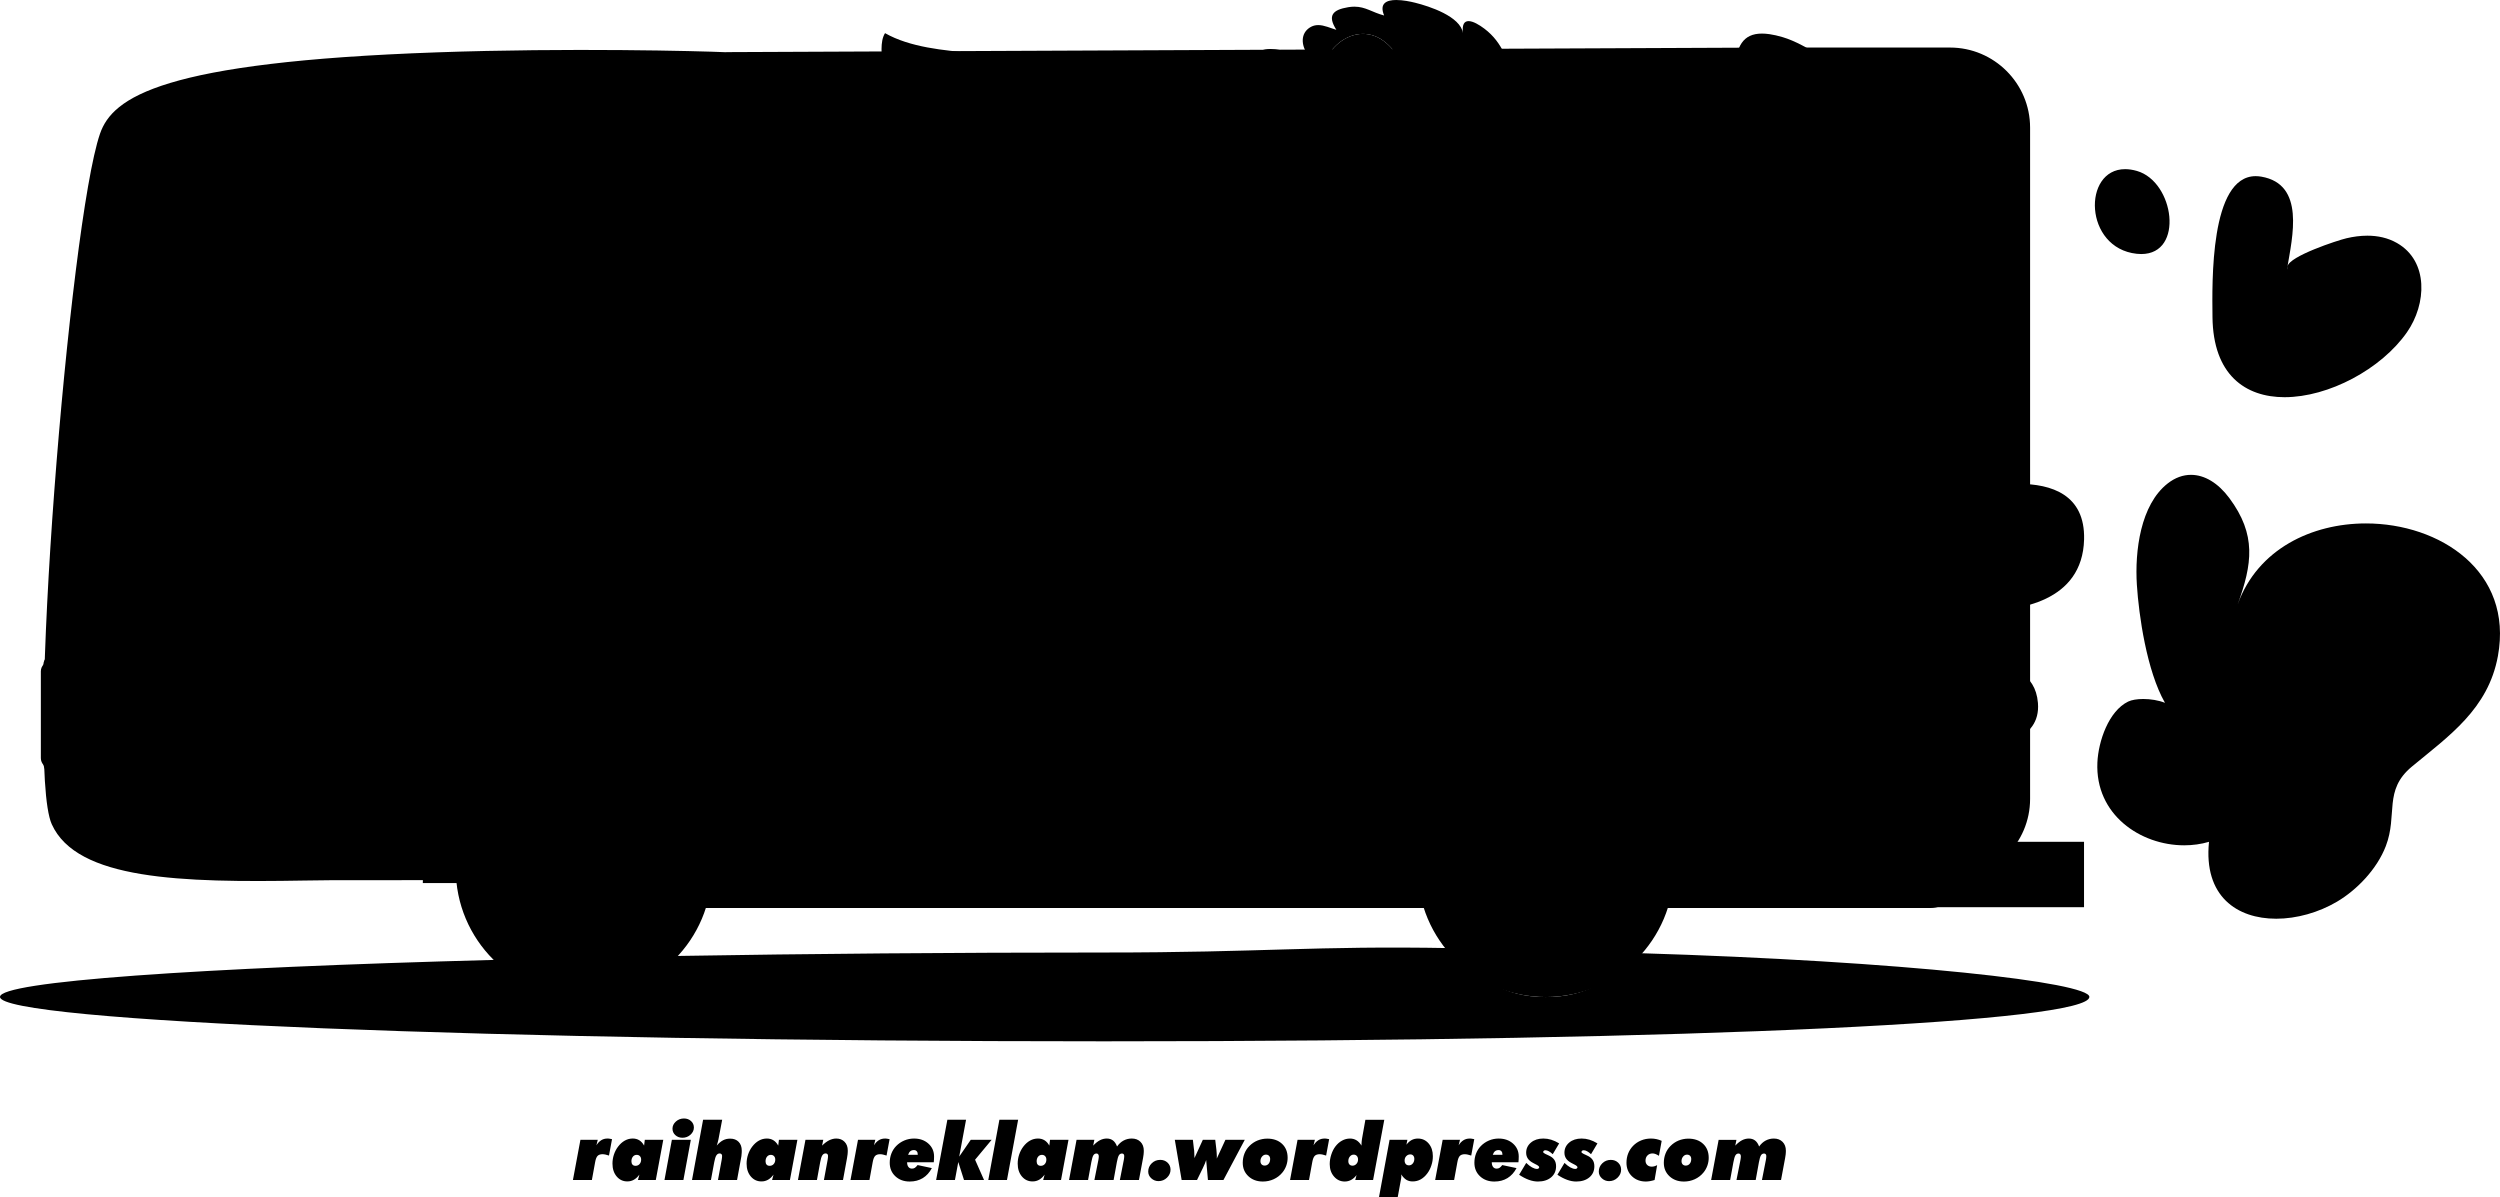 <?xml version="1.0" encoding="UTF-8"?>
<!DOCTYPE svg PUBLIC "-//W3C//DTD SVG 1.1//EN" "http://www.w3.org/Graphics/SVG/1.1/DTD/svg11.dtd">
<!-- Creator: CorelDRAW -->
<svg xmlns="http://www.w3.org/2000/svg" xmlns:xlink="http://www.w3.org/1999/xlink" xml:space="preserve" width="265.945mm" height="127.37mm" style="shape-rendering:geometricPrecision; text-rendering:geometricPrecision; image-rendering:optimizeQuality; fill-rule:evenodd; clip-rule:evenodd" viewBox="0 0 283.173 135.621">
 <defs>
  
  <linearGradient x1="66.363" y1="100.022" x2="66.363" y2="79.566">
   <stop/>
   <stop/>
   <stop/>
  </linearGradient>
  <linearGradient xlink:href="#id0" x1="174.826" y1="100.022" x2="174.826" y2="79.566">
  </linearGradient>
  <linearGradient x1="22.449" y1="80.841" x2="16.565" y2="80.841">
   <stop/>
   <stop/>
   <stop/>
   <stop/>
   <stop/>
   <stop/>
   <stop/>
  </linearGradient>
 </defs>
 <g>
  <g>
   <path d="M199.306 102.758l36.75 0 0 -7.408 -8.467 0c-1.336,1.49 -3.149,1.59 -3.614,1.59 -0.073,-0 -0.112,-0.002 -0.112,-0.002l-22.997 -0.686c-0.183,2.298 -0.722,4.487 -1.559,6.506z"/>
   <path d="M221.263 100.602c0,1.242 -1.152,2.246 -2.57,2.246l-157.627 0c-1.419,0 -2.567,-1.004 -2.567,-2.246l0 -14.61c0,-1.24 1.148,-2.246 2.567,-2.246l157.627 0c1.418,0 2.57,1.005 2.57,2.246l0 14.61z"/>
   <path d="M229.947 14.455l0 76.036c0,5.001 -4.07,9.069 -9.07,9.069l-13.187 0c-1.017,0.086 -130.413,0.129 -170.045,0.139l-3.179 0.039c-13.968,0.242 -25.763,-0.071 -28.604,-6.381 -3.031,-6.741 1.998,-68.109 5.462,-78.201 1.428,-4.145 7.039,-8.132 38.188,-9.227 14.944,-0.527 29.648,-0.151 32.736,-0.013 0.009,0 0.015,-0.012 0.029,-0.012l118.364 -0.518 20.235 0c5,0 9.07,4.069 9.07,9.069z"/>
   <path d="M27.279 20.883c0.675,-0.314 1.422,-0.5 2.212,-0.5l18.242 0c0.044,0 0.086,0.014 0.128,0.015 1.781,-0.067 3.441,-0.093 4.88,-0.13 9.009,-0.232 168.085,-0.116 168.085,-0.116 1.507,0 2.726,1.249 2.726,2.791l0 20.229c0,1.54 -1.219,2.79 -2.726,2.79l-127.55 -0.099c0,0 -30.119,0.505 -38.591,0.681 -8.472,0.174 -13.119,9.391 -16.116,13.066 -2.998,3.675 -4.612,9.78 -9.045,10.129 -4.433,0.347 -5.901,-3.722 -5.901,-6.803l0 -36.797c0,-2.445 1.534,-4.503 3.657,-5.256z"/>
   <path d="M28.375 60.056c1.411,-0.457 2.716,-1.01 3.298,-1.267 0.072,-0.12 0.146,-0.24 0.221,-0.359l-1.175 -2.735c-0.834,0.215 -2.685,0.729 -4.328,1.433 0.089,0.142 0.138,0.229 0.138,0.229l1.846 2.699z"/>
   <path d="M31.895 58.43c0.698,-1.099 1.526,-2.117 2.506,-2.94l0.054 -0.089c-0.659,-0.132 -1.306,-0.301 -1.936,-0.505l-1.978 0.382 0.179 0.416 1.175 2.735z"/>
   <path d="M31.439 64.688l-0.35 -0.466c-1.257,0.293 -2.301,1.347 -3.315,1.541l0.035 0.225c-0.044,-0.003 -0.091,-0.004 -0.141,-0.004 -0.117,-0 -0.25,0.007 -0.393,0.017l0.077 0.106c0,0 0.102,0.225 0.301,0.531 1.207,2.681 6.394,1.306 3.787,-1.949zm-9.008 1.657l2.54 -1.419c0.007,-0.065 0.017,-0.134 0.031,-0.207 -0.165,0.035 -0.31,0.051 -0.439,0.051 -1.186,0 -0.891,-1.384 -0.116,-2.075 -0.042,0.038 -0.1,0.055 -0.167,0.055 -0.14,0 -0.323,-0.074 -0.506,-0.196l-2.338 1.356c-0.437,0.475 0.516,2.202 0.994,2.435zm2.459 -5.185c0.008,0 0.016,-0 0.024,-0.001 1.122,-0.06 1.958,-0.376 2.961,-0.376 0.337,-0 0.694,0.036 1.087,0.129l-0.586 -0.857 -1.846 -2.699c0,0 -0.049,-0.087 -0.138,-0.229 -0.394,-0.627 -1.575,-2.319 -2.853,-2.319 -0.27,0 -0.543,0.075 -0.815,0.252 -1.852,1.203 -0.205,4.375 -0.205,4.375l0.945 1.304c0.002,-0.001 0.004,-0.002 0.005,-0.003 0.111,-0.066 0.214,-0.093 0.31,-0.093 0.034,0 0.068,0.003 0.1,0.01 0.369,0.071 0.648,0.505 1.011,0.506z"/>
   <path d="M29.326 71.946c4.178,-0.545 7.767,-5.936 9.782,-9.172 -1.923,0.606 -3.638,0.885 -3.638,0.885l-0.141 -0.422c-0.242,0.084 -1.099,0.35 -3.31,0.792l0.053 0.106c-0.087,-0.01 -0.174,-0.015 -0.261,-0.015 -0.204,0 -0.553,0.047 -0.752,0.094 1.13,1.39 1.464,4.02 -1.896,3.72 -0.584,1.947 -0.383,2.787 0.163,4.012zm14.908 -16.491c-0.071,-0.072 0.352,-0.655 0.28,-0.723 -0.094,-0.088 -0.518,0.13 -0.783,0.257 -1.728,0.52 -3.598,0.786 -5.475,0.786 -1.263,0 -2.529,-0.12 -3.757,-0.364 -0.032,0.026 -0.065,0.053 -0.097,0.08 -0.981,0.822 -1.809,1.841 -2.506,2.94 -0.075,0.119 -0.149,0.238 -0.221,0.359 -0.225,0.375 -0.436,0.757 -0.632,1.143 1.449,-0.554 2.594,-0.719 2.928,-0.758l-0.231 -0.69c0,0 4.055,-2.534 7.204,-2.534 0.885,0 1.698,0.2 2.33,0.713 0.371,-0.481 0.696,-0.885 0.962,-1.208z"/>
   <path d="M35.469 63.736c0,0 1.716,-0.356 3.639,-0.962 0.502,-0.807 1.004,-1.598 1.476,-2.32 1.008,-1.543 1.942,-2.822 2.689,-3.791 -0.632,-0.513 -1.445,-0.713 -2.33,-0.713 -3.149,0 -7.204,2.534 -7.204,2.534l0.231 0.69c0.065,-0.007 0.099,-0.011 0.099,-0.011l1.338 4.045c0,0 -0.023,0.01 -0.078,0.029l0.141 0.499z"/>
   <path d="M24.582 47.426c-0.252,-0.935 -0.325,-1.865 -0.245,-2.771l-0.249 -0.727c-0.467,-0.519 -0.928,-1.088 -1.266,-1.662 -1.594,0.946 -0.047,4.317 1.761,5.16z"/>
   <path d="M24.313 45.01c0.341,-2.441 1.854,-5.447 3.903,-7.105 -0.599,-0.505 -1.226,-1.188 -1.794,-1.974 -0.089,-0.388 -0.135,-0.758 -0.143,-1.113 -1.022,1.136 -1.44,2.975 -0.831,4.344 -0.348,-0.217 -0.753,-0.343 -1.163,-0.343 -0.35,-0 -0.704,0.092 -1.03,0.296 -0.13,0.082 -0.245,0.167 -0.347,0.256 -0.576,0.504 -0.704,1.113 -0.564,1.757 0.081,0.372 0.251,0.755 0.476,1.137 0.338,0.574 0.799,1.143 1.266,1.662 0.099,0.109 0.128,0.977 0.226,1.082z"/>
   <path d="M38.255 55.775c1.877,0 3.748,-0.266 5.475,-0.786 1.24,-0.374 2.406,-0.879 3.448,-1.511 1.681,-1.02 2.733,-2.41 3.257,-3.966 -0.259,0.241 -0.415,0.395 -0.419,0.452l0.003 0.026 -0.003 -0.026c-0.078,-0.667 -0.214,-1.308 -0.397,-1.919 -0.801,0.518 -1.605,0.95 -2.017,0.95 -0.156,0 -0.256,-0.062 -0.278,-0.205l-0.586 -3.809c0.242,-0.24 0.582,-0.488 0.976,-0.716 -1.654,-2.241 -3.764,-3.59 -4.931,-3.679 -0.667,-0.051 -1.374,-0.081 -2.107,-0.105 -0.017,0.26 -0.193,0.509 -0.53,0.509l-2.197 0c-0.383,0 -0.559,-0.321 -0.528,-0.616 -1.678,-0.077 -3.377,-0.22 -4.949,-0.571 0.024,0.291 -0.152,0.601 -0.529,0.601l-1.904 0c-0.709,0 -0.709,-1.099 0,-1.099l0.708 0c-0.671,-0.245 -1.302,-0.545 -1.879,-0.916 -0.21,-0.135 -0.428,-0.298 -0.65,-0.485 -2.05,1.658 -3.493,3.902 -3.834,6.344 -0.019,0.135 -0.034,0.271 -0.046,0.407 -0.08,0.907 -0.006,1.837 0.245,2.771 0.181,0.672 0.454,1.347 0.829,2.016 1.499,2.679 4.102,4.479 7.109,5.454 0.63,0.204 1.278,0.373 1.936,0.505 0.014,0.003 0.029,0.006 0.042,0.009 1.228,0.244 2.494,0.364 3.757,0.364zm-0.98 -3.579c0.014,0.018 0.027,0.036 0.04,0.055 -0.688,0.401 -1.523,0.605 -2.357,0.605 -0.897,0 -1.793,-0.235 -2.506,-0.714 0.009,-0.021 0.018,-0.042 0.027,-0.063 -0.146,-0.098 -0.282,-0.205 -0.407,-0.322 -0.161,-0.149 -0.309,-0.328 -0.443,-0.534 -0.499,-0.77 -0.769,-1.933 -0.321,-2.67 -0.026,-0.024 -0.051,-0.048 -0.076,-0.073 0.024,-0.053 0.051,-0.105 0.081,-0.154 0.246,-0.4 0.681,-0.607 1.267,-0.607 0.098,-0 0.201,0.006 0.308,0.017 0.026,0.003 0.053,0.006 0.081,0.01 0.362,0.049 0.683,0.225 1.023,0.412 0.317,0.174 0.645,0.353 1.017,0.428 0.124,0.025 0.243,0.036 0.357,0.036 0.362,0 0.681,-0.108 0.99,-0.213 0.315,-0.106 0.614,-0.207 0.957,-0.207 0.047,0 0.094,0.002 0.142,0.006 0.626,0.05 1.035,0.362 1.179,0.9l0.014 0.065c-0.019,0.007 -0.037,0.015 -0.056,0.022 0.016,0.042 0.03,0.086 0.043,0.132 0.227,0.847 -0.256,2.089 -1.033,2.658 -0.103,0.075 -0.212,0.146 -0.325,0.211zm3.965 -4.754c1.545,0 1.935,2.315 0.983,3.186 -0.27,0.246 -0.542,0.352 -0.801,0.352 -1.442,0.001 -2.473,-3.262 -0.388,-3.524 0.071,-0.009 0.14,-0.013 0.206,-0.013zm-12.287 -1.934c0.221,0 0.46,0.064 0.711,0.21 1.495,0.867 0.365,3.123 -0.976,3.244 -0.054,0.005 -0.106,0.007 -0.156,0.007 -0.96,0 -1.261,-0.865 -1.119,-1.731 0.142,-0.865 0.727,-1.731 1.54,-1.731zm5.094 -2.537c0.313,0 0.477,0.418 0.582,1.389 0.146,1.344 -0.727,1.886 -1.537,1.886 -0.652,0 -1.265,-0.353 -1.271,-0.923 -0.163,0.051 -0.335,0.079 -0.514,0.079 -0.419,-0 -0.878,-0.151 -1.353,-0.507 -1.703,-1.276 -0.586,-4.149 1.21,-4.149 0.374,0 0.778,0.125 1.192,0.414 0.802,0.562 1.061,1.428 0.948,2.231 0.314,-0.271 0.555,-0.421 0.743,-0.421zm4.721 -1.441c0.331,0 0.685,0.087 1.052,0.285 1.89,1.02 0.963,4.253 -0.965,4.253 -0.293,0 -0.609,-0.074 -0.942,-0.243 -2.253,-1.14 -1.133,-4.295 0.855,-4.295z"/>
   <path d="M37.275 52.195c0.113,-0.066 0.222,-0.136 0.325,-0.211 0.777,-0.569 1.26,-1.811 1.033,-2.658 -0.012,-0.046 -0.026,-0.09 -0.043,-0.132 -1.062,0.415 -2.245,0.65 -3.392,0.65 -1.115,0 -2.195,-0.223 -3.094,-0.72 -0.258,-0.143 -0.55,-0.345 -0.797,-0.571 -0.448,0.737 -0.178,1.9 0.321,2.67 0.133,0.205 0.282,0.385 0.443,0.534 0.125,0.116 0.261,0.223 0.407,0.322 0.331,-0.751 0.902,-1.317 1.886,-1.489 0.179,-0.031 0.346,-0.046 0.504,-0.046 1.161,0 1.777,0.803 2.405,1.653z"/>
   <path d="M34.958 52.855c0.835,0 1.67,-0.204 2.357,-0.605 -0.013,-0.018 -0.027,-0.036 -0.04,-0.055 -0.628,-0.85 -1.244,-1.653 -2.405,-1.653 -0.157,0 -0.325,0.015 -0.504,0.046 -0.984,0.172 -1.556,0.738 -1.886,1.489 -0.009,0.021 -0.018,0.042 -0.027,0.063 0.713,0.479 1.609,0.714 2.506,0.714z"/>
   <path d="M35.199 49.844c1.146,0 2.33,-0.235 3.392,-0.65 0.019,-0.007 0.037,-0.015 0.056,-0.022l-0.014 -0.065c-0.143,-0.537 -0.553,-0.849 -1.179,-0.9 -0.048,-0.004 -0.096,-0.006 -0.142,-0.006 -0.343,0 -0.642,0.101 -0.957,0.207 -0.309,0.104 -0.628,0.213 -0.99,0.213 -0.114,0 -0.233,-0.011 -0.357,-0.036 -0.372,-0.074 -0.7,-0.254 -1.017,-0.428 -0.339,-0.186 -0.66,-0.363 -1.023,-0.412 -0.028,-0.003 -0.054,-0.007 -0.081,-0.01 -0.107,-0.012 -0.209,-0.017 -0.308,-0.017 -0.586,-0 -1.021,0.207 -1.267,0.607 -0.031,0.049 -0.057,0.101 -0.081,0.154 0.025,0.024 0.051,0.049 0.076,0.073 0.246,0.226 0.539,0.429 0.797,0.571 0.899,0.497 1.979,0.72 3.093,0.72z"/>
   <path d="M31.307 45.402c0.18,0 0.352,-0.028 0.515,-0.079 -0.003,-0.288 0.149,-0.631 0.527,-1.012 0.377,-0.38 0.692,-0.692 0.955,-0.919 0.113,-0.803 -0.146,-1.669 -0.948,-2.231 -0.414,-0.29 -0.817,-0.414 -1.192,-0.414 -1.796,0 -2.913,2.873 -1.21,4.149 0.475,0.356 0.934,0.507 1.353,0.507zm-0.808 -3.643c0.121,0 0.251,0.034 0.385,0.111 0.661,0.381 0.296,1.625 -0.389,1.625 -0.129,0 -0.269,-0.044 -0.415,-0.145 -0.678,-0.47 -0.275,-1.591 0.419,-1.591z"/>
   <path d="M30.495 43.495c0.685,0 1.05,-1.245 0.389,-1.625 -0.135,-0.078 -0.264,-0.111 -0.385,-0.111 -0.694,0 -1.096,1.122 -0.419,1.591 0.146,0.102 0.286,0.145 0.415,0.145z"/>
   <path d="M38.855 46.067c1.928,-0 2.854,-3.233 0.965,-4.253 -0.367,-0.198 -0.721,-0.285 -1.052,-0.285 -1.988,0 -3.108,3.156 -0.855,4.295 0.333,0.169 0.649,0.243 0.942,0.243zm-0.712 -3.607c1.058,0 0.812,1.921 -0.253,1.926 -0.002,0 -0.004,0 -0.006,0 -1.264,0 -0.791,-1.902 0.238,-1.926 0.007,-0 0.014,-0 0.02,-0z"/>
   <path d="M37.883 44.387c0.002,0 0.004,0 0.006,0 1.065,-0.006 1.311,-1.926 0.253,-1.926 -0.007,0 -0.014,0 -0.02,0 -1.029,0.024 -1.502,1.926 -0.238,1.926z"/>
   <path d="M33.092 46.245c0.81,0 1.682,-0.543 1.537,-1.886 -0.106,-0.971 -0.27,-1.389 -0.582,-1.389 -0.188,0 -0.428,0.15 -0.743,0.421 -0.263,0.227 -0.578,0.539 -0.955,0.919 -0.379,0.381 -0.53,0.724 -0.527,1.012 0.006,0.57 0.618,0.923 1.271,0.923z"/>
   <path d="M28.531 48.969c0.05,0 0.102,-0.002 0.156,-0.007 1.341,-0.121 2.471,-2.377 0.976,-3.244 -0.251,-0.146 -0.489,-0.21 -0.711,-0.21 -0.813,0 -1.398,0.865 -1.54,1.731 -0.142,0.865 0.16,1.731 1.119,1.731z"/>
   <path d="M41.421 50.979c0.259,0 0.531,-0.105 0.801,-0.352 0.952,-0.871 0.562,-3.186 -0.983,-3.186 -0.067,0 -0.136,0.004 -0.206,0.013 -2.085,0.262 -1.054,3.525 0.388,3.524z"/>
   <polygon points="50.019,49.99 50.016,49.964 "/>
   <path d="M50.016 49.964l0 0c0.004,-0.058 0.16,-0.211 0.419,-0.452 1.231,-1.147 4.795,-4.275 5.557,-8.533 0.18,-1.009 0.204,-2.081 0.001,-3.205 -0.388,-2.151 -0.358,-4.452 -2.877,-6.904 -0.068,-0.066 -1.631,-1.486 -1.699,-1.545 -0.102,0.087 0.048,1.488 -0.054,1.572 -3.557,-2.847 -5.16,-4.528 -18.625,-2.315 -0.025,-0.001 -0.05,-0.002 -0.077,-0.002 -1.968,0 -7.916,3.377 -6.315,5.336 -0.05,0.288 -0.073,0.589 -0.065,0.903 0.008,0.354 0.054,0.725 0.143,1.113 0.568,0.786 1.195,1.469 1.794,1.974 0.222,0.187 0.44,0.35 0.65,0.485 0.577,0.37 1.209,0.671 1.88,0.916l1.196 0c0.332,0 0.509,0.241 0.529,0.498 1.572,0.351 3.271,0.494 4.949,0.571 0.026,-0.251 0.203,-0.482 0.528,-0.482l2.197 -0c0.372,0 0.548,0.303 0.53,0.59 0.733,0.024 1.44,0.055 2.107,0.105 1.167,0.089 3.277,1.438 4.931,3.679 0.856,-0.495 1.967,-0.893 2.881,-0.893 0.304,0 0.587,0.044 0.831,0.144 0.795,0.324 1.347,1.581 0.443,2.819 -0.139,0.19 -1.192,1.025 -2.25,1.71 0.183,0.611 0.319,1.252 0.397,1.919zm-13.735 -13.937l-0.045 0 0 -0 0.045 -0z"/>
   <path d="M47.602 48.995c0.412,0 1.216,-0.432 2.017,-0.95 1.058,-0.685 2.112,-1.52 2.25,-1.71 0.903,-1.238 0.352,-2.495 -0.443,-2.819 -0.244,-0.1 -0.527,-0.144 -0.831,-0.144 -0.914,0 -2.025,0.398 -2.881,0.893 -0.394,0.228 -0.734,0.476 -0.976,0.716l0.586 3.809c0.022,0.143 0.122,0.205 0.278,0.205z"/>
   <path d="M30.038 40.404l1.904 0c0.377,0 0.553,-0.31 0.529,-0.601 -0.021,-0.256 -0.197,-0.497 -0.529,-0.497l-1.196 0 -0.708 0c-0.709,0 -0.709,1.099 0,1.099z"/>
   <path d="M37.949 40.99l2.197 0c0.337,0 0.513,-0.248 0.53,-0.509 0.018,-0.288 -0.158,-0.59 -0.53,-0.59l-2.197 -0c-0.326,0 -0.502,0.232 -0.528,0.483 -0.031,0.295 0.145,0.616 0.528,0.616z"/>
   <path d="M26.352 66.051c0.236,0 0.478,-0.017 0.704,-0.034 0.075,-0.006 0.148,-0.011 0.219,-0.016 0.143,-0.01 0.276,-0.017 0.393,-0.017 0.05,-0 0.098,0.001 0.141,0.004l0.287 -0.057c1.014,-0.193 1.853,-1.444 3.109,-1.737 0.199,-0.047 0.576,0.067 0.78,0.067 0.818,0 2.307,-0.664 3.343,-1.023 0.055,-0.019 0.078,-0.029 0.078,-0.029l-1.338 -4.045c0,0 -0.034,0.003 -0.099,0.011 -0.333,0.039 -1.478,0.204 -2.928,0.758 -0.641,0.245 -1.342,0.566 -2.058,0.986 -0.007,-0.002 -0.015,-0.004 -0.022,-0.005 -0.393,-0.093 -0.749,-0.129 -1.087,-0.129 -1.003,-0 -1.839,0.315 -2.961,0.376 -0.008,0.001 -0.016,0.001 -0.024,0.001 -0.363,-0 -0.642,-0.435 -1.011,-0.506 -0.033,-0.006 -0.066,-0.01 -0.1,-0.01 -0.096,0 -0.198,0.027 -0.31,0.093 -0.002,0.001 -0.003,0.002 -0.005,0.003 -0.875,0.52 -0.281,1.419 0.312,1.814 0.183,0.122 0.366,0.196 0.506,0.196 0.068,0 0.125,-0.017 0.167,-0.055 -0.775,0.691 -1.071,2.075 0.116,2.075 0.128,0 0.274,-0.016 0.439,-0.051 -0.014,0.073 -0.025,0.142 -0.031,0.207 -0.094,0.945 0.612,1.125 1.381,1.125z"/>
   <path d="M47.891 100.022c0,-11.297 8.27,-20.457 18.475,-20.457 10.2,0 18.47,9.16 18.47,20.457l-36.944 0z"/>
   <g>
    <path d="M80.639 98.427c0,8.012 -6.495,14.507 -14.506,14.507 -8.014,0 -14.508,-6.496 -14.508,-14.507 0,-8.014 6.494,-14.508 14.508,-14.508 8.011,0 14.506,6.494 14.506,14.508z"/>
    <path d="M65.961 85.17c7.434,0 13.48,5.926 13.685,13.315 0,-0.127 0.008,-0.254 0.008,-0.383 0,-7.563 -6.131,-13.696 -13.692,-13.696 -7.567,0 -13.7,6.133 -13.7,13.696 0,0.129 0.008,0.256 0.009,0.383 0.203,-7.389 6.254,-13.315 13.691,-13.315z"/>
    <g>
     <path d="M75.22 98.427c0,4.984 -4.047,9.026 -9.031,9.026 -4.985,0 -9.027,-4.042 -9.027,-9.026 0,-4.986 4.042,-9.027 9.027,-9.027 4.984,0 9.031,4.041 9.031,9.027z"/>
     <path d="M66.189 89.4c-3.344,0 -6.256,1.821 -7.816,4.522 3.259,3.487 8.856,7.624 16.561,6.717 0.177,-0.71 0.286,-1.446 0.286,-2.212 0,-4.986 -4.047,-9.027 -9.031,-9.027z"/>
    </g>
    <path d="M70.375 98.803c0,2.328 -1.886,4.215 -4.215,4.215 -2.331,0 -4.215,-1.887 -4.215,-4.215 0,-2.325 1.884,-4.214 4.215,-4.214 2.328,0 4.215,1.889 4.215,4.214z"/>
    <g>
     <g>
      <g>
       <path d="M67.078 105.315c0,0.489 -0.398,0.887 -0.888,0.887 -0.487,0 -0.885,-0.398 -0.885,-0.887 0,-0.49 0.398,-0.889 0.885,-0.889 0.491,0 0.888,0.399 0.888,0.889z"/>
      </g>
      <g>
       <path d="M67.078 91.541c0,0.489 -0.398,0.886 -0.888,0.886 -0.487,0 -0.885,-0.397 -0.885,-0.886 0,-0.492 0.398,-0.888 0.885,-0.888 0.491,0 0.888,0.396 0.888,0.888z"/>
      </g>
     </g>
     <g>
      <g>
       <path d="M71.686 102.669c0.347,0.347 0.347,0.909 0,1.256 -0.345,0.347 -0.91,0.347 -1.255,0 -0.345,-0.347 -0.345,-0.908 0,-1.256 0.347,-0.345 0.91,-0.345 1.255,0z"/>
      </g>
      <g>
       <path d="M61.948 92.932c0.346,0.344 0.346,0.906 0,1.251 -0.347,0.346 -0.908,0.346 -1.255,0 -0.346,-0.344 -0.346,-0.908 0,-1.252 0.347,-0.347 0.908,-0.347 1.255,0.001z"/>
      </g>
     </g>
     <g>
      <g>
       <path d="M73.078 97.541c0.486,0 0.886,0.397 0.886,0.886 0,0.49 -0.398,0.887 -0.886,0.887 -0.491,0 -0.889,-0.397 -0.889,-0.887 0,-0.489 0.398,-0.886 0.889,-0.886z"/>
      </g>
      <g>
       <path d="M59.303 97.541c0.492,0 0.89,0.394 0.89,0.886 0,0.49 -0.398,0.887 -0.89,0.887 -0.49,0 -0.886,-0.397 -0.886,-0.887 0,-0.489 0.396,-0.886 0.886,-0.886z"/>
      </g>
     </g>
     <g>
      <g>
       <path d="M70.432 92.931c0.345,-0.346 0.91,-0.347 1.255,0 0.347,0.347 0.347,0.908 0,1.252 -0.345,0.346 -0.91,0.346 -1.255,0 -0.345,-0.344 -0.345,-0.906 0,-1.252z"/>
      </g>
      <g>
       <path d="M60.693 102.669c0.347,-0.345 0.908,-0.345 1.255,0 0.346,0.348 0.346,0.909 0,1.256 -0.347,0.347 -0.908,0.347 -1.255,0 -0.346,-0.347 -0.346,-0.908 0,-1.256z"/>
      </g>
     </g>
    </g>
   </g>
   <path d="M156.353 100.022c0,-11.297 8.269,-20.457 18.473,-20.457 10.201,0 18.471,9.16 18.471,20.457l-36.944 0z"/>
   <path d="M47.69 91.323c0,1.185 0.235,2.142 0.528,2.142 0.295,0 0.533,-0.958 0.533,-2.142l0 -49.429c0,-1.186 -0.237,-2.143 -0.533,-2.143 -0.293,0 -0.528,0.958 -0.528,2.143l0 49.429z"/>
   <g>
    <path d="M215.105 71.697c0,-0.299 -0.056,-0.541 -0.131,-0.541 -0.072,0 -0.131,0.243 -0.131,0.541l0 12.475c0,0.3 0.059,0.543 0.131,0.543 0.075,0 0.131,-0.243 0.131,-0.543l0 -12.475z"/>
    <path d="M214.009 71.697c0,-0.299 -0.057,-0.541 -0.131,-0.541 -0.073,0 -0.132,0.243 -0.132,0.541l0 12.475c0,0.3 0.059,0.543 0.132,0.543 0.073,0 0.131,-0.243 0.131,-0.543l0 -12.475z"/>
    <path d="M212.914 71.697c0,-0.299 -0.057,-0.541 -0.131,-0.541 -0.073,0 -0.132,0.243 -0.132,0.541l0 12.475c0,0.3 0.06,0.543 0.132,0.543 0.073,0 0.131,-0.243 0.131,-0.543l0 -12.475z"/>
    <path d="M211.82 71.697c0,-0.299 -0.059,-0.541 -0.132,-0.541 -0.073,0 -0.132,0.243 -0.132,0.541l0 12.475c0,0.3 0.06,0.543 0.132,0.543 0.073,0 0.132,-0.243 0.132,-0.543l0 -12.475z"/>
    <path d="M210.722 71.697c0,-0.299 -0.056,-0.541 -0.13,-0.541 -0.074,0 -0.134,0.243 -0.134,0.541l0 12.475c0,0.3 0.06,0.543 0.134,0.543 0.073,0 0.13,-0.243 0.13,-0.543l0 -12.475z"/>
    <path d="M209.628 71.697c0,-0.299 -0.058,-0.541 -0.131,-0.541 -0.074,0 -0.134,0.243 -0.134,0.541l0 12.475c0,0.3 0.06,0.543 0.134,0.543 0.073,0 0.131,-0.243 0.131,-0.543l0 -12.475z"/>
    <path d="M208.534 71.697c0,-0.299 -0.058,-0.541 -0.131,-0.541 -0.074,0 -0.134,0.243 -0.134,0.541l0 12.475c0,0.3 0.06,0.543 0.134,0.543 0.073,0 0.131,-0.243 0.131,-0.543l0 -12.475z"/>
    <path d="M207.439 71.697c0,-0.299 -0.059,-0.541 -0.131,-0.541 -0.076,0 -0.135,0.243 -0.135,0.541l0 12.475c0,0.3 0.059,0.543 0.135,0.543 0.072,0 0.131,-0.243 0.131,-0.543l0 -12.475z"/>
    <path d="M206.342 71.697c0,-0.299 -0.06,-0.541 -0.13,-0.541 -0.075,0 -0.134,0.243 -0.134,0.541l0 12.475c0,0.3 0.059,0.543 0.134,0.543 0.07,0 0.13,-0.243 0.13,-0.543l0 -12.475z"/>
    <path d="M205.248 71.697c0,-0.299 -0.059,-0.541 -0.131,-0.541 -0.073,0 -0.132,0.243 -0.132,0.541l0 12.475c0,0.3 0.06,0.543 0.132,0.543 0.072,0 0.131,-0.243 0.131,-0.543l0 -12.475z"/>
    <path d="M204.153 71.697c0,-0.299 -0.059,-0.541 -0.131,-0.541 -0.074,0 -0.134,0.243 -0.134,0.541l0 12.475c0,0.3 0.06,0.543 0.134,0.543 0.072,0 0.131,-0.243 0.131,-0.543l0 -12.475z"/>
    <path d="M203.057 71.697c0,-0.299 -0.059,-0.541 -0.131,-0.541 -0.076,0 -0.134,0.243 -0.134,0.541l0 12.475c0,0.3 0.058,0.543 0.134,0.543 0.072,0 0.131,-0.243 0.131,-0.543l0 -12.475z"/>
    <path d="M201.962 71.697c0,-0.299 -0.06,-0.541 -0.132,-0.541 -0.074,0 -0.131,0.243 -0.131,0.541l0 12.475c0,0.3 0.056,0.543 0.131,0.543 0.073,0 0.132,-0.243 0.132,-0.543l0 -12.475z"/>
    <path d="M200.866 71.697c0,-0.299 -0.059,-0.541 -0.132,-0.541 -0.075,0 -0.132,0.243 -0.132,0.541l0 12.475c0,0.3 0.057,0.543 0.132,0.543 0.073,0 0.132,-0.243 0.132,-0.543l0 -12.475z"/>
    <path d="M199.77 71.697c0,-0.299 -0.058,-0.541 -0.13,-0.541 -0.075,0 -0.133,0.243 -0.133,0.541l0 12.475c0,0.3 0.058,0.543 0.133,0.543 0.072,0 0.13,-0.243 0.13,-0.543l0 -12.475z"/>
   </g>
   <g>
    <path d="M140.162 17.507c-54.295,0 -83.731,0.048 -87.485,0.146 0,0 -4.913,0.116 -4.945,0.114l-18.242 0c-1.076,0 -2.149,0.236 -3.154,0.687 -3.188,1.166 -5.332,4.254 -5.332,7.685l0 36.797c0,1.454 0.284,5.094 2.902,7.513 1.534,1.42 3.545,2.075 5.819,1.898 4.422,-0.347 6.631,-4.159 8.577,-7.524 0.767,-1.321 1.49,-2.571 2.31,-3.581l1.901 -2.584c2.789,-3.96 6.611,-9.384 12.224,-9.499l32.524 -0.573c3.984,-0.071 5.525,-0.099 6.135,-0.226 -0.043,0.043 -0.122,0.12 -0.122,0.12l127.552 0.099c2.945,0 5.343,-2.426 5.343,-5.406l0 -20.229c0,-2.982 -2.399,-5.407 -5.343,-5.407 0,0 0,0.088 0,0.11 -1.142,-0.104 -3.093,-0.114 -6.852,-0.115l-18.143 -0.009 -55.668 -0.015zm55.668 1.06l0 0 18.143 0.01c4.995,0.003 7.06,0.003 7.737,0.289 0,0 0.038,-0.076 0.046,-0.093 1.909,0.443 3.366,2.1 3.366,4.169l0 20.229c0,2.403 -1.929,4.36 -4.297,4.36l-127.563 -0.102c0,0 -38.543,0.681 -38.544,0.681 -6.146,0.126 -10.143,5.802 -13.055,9.937l-1.88 2.554c-0.858,1.053 -1.6,2.337 -2.387,3.696 -1.818,3.141 -3.879,6.701 -7.751,7.005 -1.975,0.154 -3.714,-0.406 -5.029,-1.623 -2.315,-2.138 -2.565,-5.428 -2.565,-6.744l0 -36.797c0,-2.993 1.869,-5.686 4.679,-6.716 0.904,-0.405 1.833,-0.609 2.761,-0.609l18.093 -0.021c0.105,0.031 0.129,0.037 3.804,-0.062l1.314 -0.032c3.749,-0.096 33.173,-0.145 87.459,-0.145l55.668 0.014z"/>
   </g>
   <path d="M6.619 70.959l4.345 0c3.942,0 7.149,-3.207 7.149,-7.151l0 -38.017c0,-3.639 -2.74,-6.616 -6.262,-7.06 0.077,-0.375 0.154,-0.721 0.23,-1.051 3.99,0.548 7.079,3.971 7.079,8.111l0 38.017c0,4.52 -3.677,8.198 -8.197,8.198l-4.391 0c0.014,-0.348 0.029,-0.696 0.046,-1.047z"/>
   <path d="M11.553 20.27c2.8,0.299 4.99,2.641 4.99,5.521l0 38.017c0,3.082 -2.498,5.581 -5.58,5.581l-4.271 0c0.86,-17.099 2.965,-38.827 4.861,-49.119z"/>
   <path d="M48.672 50.541c-0.363,0.219 -0.719,0.448 -1.063,0.698l0 -30.855 0.124 0c0.044,0 0.086,0.014 0.128,0.015 0.276,-0.01 0.542,-0.018 0.811,-0.027l0 30.17z"/>
   <path d="M91.323 20.142l0 25.754c0.421,-0.007 0.772,-0.014 1.065,-0.019l0 -25.737c-0.361,0 -0.708,0.002 -1.065,0.002zm44.781 -0.019l0 0c-0.356,0 -0.709,0 -1.065,0l0 25.773 1.065 0 0 -25.773zm43.716 0.008l0 0c-0.351,0 -0.709,-0.001 -1.064,-0.001l0 25.799 1.064 0.002 0 -25.801z"/>
   <path d="M48.022 68.512l152.496 0c3.68,0 16.754,0.156 16.754,0.349 0,0.192 -13.075,0.349 -16.754,0.349l-152.496 0 0 -0.698z"/>
   <path d="M86.783 68.803c0.034,0 0.066,-0.01 0.099,-0.01l0 22.938c0,0.634 -0.158,1.143 -0.349,1.143 -0.19,0 -0.347,-0.509 -0.347,-1.143l0 -22.928 0.598 0z"/>
   <path d="M118.989 68.803c0.033,0 0.065,-0.01 0.098,-0.01l0 22.938c0,0.634 -0.155,1.143 -0.347,1.143 -0.193,0 -0.35,-0.509 -0.35,-1.143l0 -22.928 0.599 0z"/>
   <path d="M151.194 68.803c0.033,0 0.064,-0.01 0.096,-0.01l0 22.938c0,0.634 -0.155,1.143 -0.347,1.143 -0.192,0 -0.348,-0.509 -0.348,-1.143l0 -22.928 0.598 0z"/>
   <path d="M194.909 68.803c0.034,0 0.064,-0.01 0.096,-0.01l0 22.938c0,0.634 -0.154,1.143 -0.346,1.143 -0.192,0 -0.349,-0.509 -0.349,-1.143l0 -22.928 0.599 0z"/>
   <path d="M23.049 89.071c0,0 0.734,1.658 0.698,4.543 -0.04,2.884 -0.698,4.65 -0.698,4.65l-0.223 0c-7.863,-0.375 -13.983,-1.685 -15.69,-5.479 -0.3,-0.667 -0.513,-1.95 -0.646,-3.714l16.559 0z"/>
   <path d="M12.154 83.107c0,0 -3.41,4.593 -4.076,4.593l-1.963 0c-0.665,0 -1.205,-0.566 -1.205,-1.268l0 -11.09c0,-0.701 0.54,-1.267 1.205,-1.267l1.963 0c0.666,0 1.14,0.681 1.555,1.921 0.414,1.239 2.521,7.11 2.521,7.11z"/>
   <path d="M11.37 82.925c0,0 -3.172,4.073 -3.793,4.073l-1.827 0c-0.619,0 -1.123,-0.503 -1.123,-1.124l0 -9.833c0,-0.621 0.504,-1.124 1.123,-1.124l1.827 0c0.621,0 0.912,0.059 1.386,1.516 0.473,1.458 2.407,6.492 2.407,6.492z"/>
   <path d="M16.565 81.247c0,0.672 0.544,1.216 1.219,1.216l3.447 0c0.673,0 1.218,-0.545 1.218,-1.216l0 -0.813c0,-0.672 -0.545,-1.216 -1.218,-1.216l-3.447 0c-0.675,0 -1.219,0.545 -1.219,1.216l0 0.813z"/>
   <path d="M17.784 79.016c-0.784,0 -1.421,0.636 -1.421,1.419l0 0.813c0,0.783 0.637,1.42 1.421,1.42l3.447 0c0.783,0 1.421,-0.637 1.421,-1.42l0 -0.813c0,-0.783 -0.639,-1.419 -1.421,-1.419l-3.447 0zm3.447 3.245l0 0 -3.447 0c-0.559,0 -1.015,-0.456 -1.015,-1.014l0 -0.813c0,-0.56 0.456,-1.014 1.015,-1.014l3.447 0c0.559,0 1.013,0.454 1.013,1.014l0 0.813c0,0.558 -0.454,1.014 -1.013,1.014z"/>
   <path d="M125.026 117.949c-69.05,0 -125.026,-2.251 -125.026,-5.03 0,-1.753 22.297,-3.296 56.102,-4.196 2.8,2.205 6.267,3.509 10.018,3.509 3.997,0 7.67,-1.48 10.559,-3.952 14.873,-0.251 31.206,-0.39 48.346,-0.39 18.27,-0 23.69,-0.782 39.334,-0.498 3.069,3.415 5.942,5.542 10.734,5.542 4.522,0 7.398,-1.893 10.425,-4.975 30.311,0.918 51.143,3.316 51.143,4.96 0,2.778 -42.586,5.03 -111.636,5.03z"/>
   <path d="M242.54 28.775c4.889,-0 3.746,-8.191 -0.493,-9.413 -0.481,-0.139 -0.926,-0.203 -1.336,-0.203 -4.841,0 -4.686,8.943 1.315,9.587 0.178,0.019 0.349,0.029 0.514,0.029z"/>
   <path d="M258.776 44.99c4.982,-0.001 10.936,-3.174 13.851,-7.343 2.246,-3.213 2.472,-8.061 -1.116,-10.117 -1.043,-0.598 -2.198,-0.835 -3.361,-0.835 -0.796,0 -1.595,0.111 -2.366,0.292 -1.038,0.242 -6.468,2.032 -6.674,3.172 -0.02,0.113 -0.029,0.252 -0.043,0.384l0 -0.157c0.586,-3.556 2.071,-9.514 -2.932,-10.378 -0.22,-0.038 -0.431,-0.056 -0.634,-0.056 -5.194,-0 -4.934,12.038 -4.895,15.946 0.064,6.575 3.732,9.092 8.17,9.092z"/>
   <path d="M257.815 104.064c2.325,0 4.813,-0.701 6.9,-1.934 2.255,-1.333 4.524,-3.686 5.526,-6.296 1.368,-3.565 -0.294,-6.312 2.954,-9.004 4.165,-3.451 8.641,-6.507 9.742,-12.521 1.754,-9.598 -6.574,-15.02 -14.952,-15.02 -6.115,0 -12.258,2.892 -14.521,9.159 1.649,-4.565 2.152,-7.865 -0.959,-12.044 -1.259,-1.691 -2.794,-2.618 -4.334,-2.618 -0.894,-0 -1.79,0.313 -2.634,0.972 -3.089,2.411 -3.742,7.658 -3.495,11.495 0.216,3.39 1.11,9.736 3.183,13.356 -0.742,-0.295 -1.646,-0.434 -2.457,-0.434 -0.694,0 -1.32,0.102 -1.715,0.294 -2.208,1.073 -3.376,4.495 -3.484,6.898 -0.265,5.907 4.873,9.382 9.834,9.382 0.956,-0 1.906,-0.129 2.808,-0.395 -0.628,6.188 3.192,8.71 7.603,8.71z"/>
   <g>
    <path d="M191.365 47.625c-0.152,-0.673 -0.266,-1.323 -0.346,-1.945l-5.018 -0.917c-0.345,0.791 -0.616,1.53 -0.769,2.165 -0.003,0.013 -0.006,0.027 -0.01,0.04l6.143 0.658zm-0.642 -11.208c0.176,-0.114 0.35,-0.22 0.521,-0.32 -0.083,-0.031 -0.165,-0.063 -0.247,-0.096 -0.07,0.105 -0.163,0.245 -0.274,0.415z"/>
    <path d="M190.899 41.885c0.238,-3.377 1.344,-5.338 1.344,-5.338l0.016 0.003c0.015,-0.032 0.03,-0.063 0.045,-0.095 -0.359,-0.107 -0.713,-0.226 -1.06,-0.357 -0.171,0.099 -0.345,0.206 -0.521,0.32 -1.498,0.972 -3.121,2.486 -3.947,4.747l4.122 0.72z"/>
    <path d="M220.976 29.468c0.866,-0.075 1.719,-0.373 2.57,-0.592 1.004,-0.259 3.602,-1.388 3.686,-2.164 0.065,-0.599 -0.295,-0.774 -0.793,-0.774 -0.655,0 -1.548,0.303 -2.031,0.347 1.054,-0.507 3.651,-0.837 3.382,-2.241 -0.124,-0.386 -0.441,-0.535 -0.852,-0.535 -1.071,0 -2.783,1.011 -3.401,1.472 0.763,-0.644 3.774,-2.545 3.065,-3.189 -0.169,-0.276 -0.407,-0.39 -0.685,-0.39 -1.146,0 -2.959,1.945 -3.308,2.533 0.304,-0.539 3.045,-3.767 1.328,-3.767 -0.025,-0 -0.051,0.001 -0.079,0.002 -1.581,0.083 -2.779,2.863 -3.879,3.737 0.149,-0.652 0.823,-3.435 -0.311,-3.481 -0.012,-0 -0.023,-0.001 -0.034,-0.001 -0.364,-0 -0.657,0.231 -0.893,0.574 0.518,0.898 0.795,1.88 0.85,2.865 1.73,1.407 2.82,1.452 2.296,3.882 -0.082,0.38 -0.395,0.976 -0.911,1.722z"/>
    <path d="M214.748 35.984c0.292,-0.244 0.576,-0.488 0.852,-0.731 1.483,-1.304 2.75,-2.588 3.751,-3.731 0.664,-0.758 1.21,-1.454 1.625,-2.054 0.516,-0.746 0.829,-1.342 0.911,-1.722 0.524,-2.431 -0.566,-2.475 -2.296,-3.882 0.195,3.452 -2.32,6.94 -6.626,6.94 -0.054,-0 -0.108,-0.001 -0.163,-0.002 -0.302,0.384 -0.631,0.753 -0.986,1.107l2.931 4.074z"/>
    <path d="M185.237 31.742l0.406 -0.015c-0.096,-0.152 -0.188,-0.308 -0.276,-0.464 -0.253,0.071 -0.515,0.14 -0.78,0.201 0.213,0.096 0.43,0.189 0.65,0.279zm27.729 -0.938c4.306,0 6.82,-3.488 6.626,-6.94 -0.055,-0.985 -0.332,-1.968 -0.85,-2.865 -0.554,-0.959 -1.383,-1.821 -2.516,-2.486 -0.197,-0.116 -0.404,-0.226 -0.62,-0.329 0.168,0.003 0.346,0.01 0.53,0.019 0.369,0.017 0.762,0.04 1.149,0.04 1.361,0 2.634,-0.276 2.441,-2.022 -0.158,-1.428 -2.237,-2.415 -3.558,-2.657 0.065,0.005 0.131,0.007 0.199,0.007 0.452,-0 0.947,-0.091 1.341,-0.097 1.224,-3.07 -0.866,-4.229 -3.334,-4.229 -0.427,0 -0.866,0.035 -1.301,0.1 -1.338,0.202 -2.638,0.697 -3.456,1.37 -0.493,-2.82 -5.073,-5.727 -7.684,-6.503 -0.543,-0.161 -1.037,-0.275 -1.486,-0.34 -0.312,-0.046 -0.602,-0.069 -0.872,-0.069 -2.134,-0 -2.974,1.431 -3.049,4.263 -1.278,-0.255 -3.395,-0.525 -5.565,-0.525 -4.755,0 -9.761,1.298 -6.732,6.905 -2.294,0.494 -4.076,2.844 -4.985,5.332 -0.145,0.397 -0.268,0.796 -0.367,1.193 0.015,0.372 -0.081,0.808 -0.232,1.223 -0.062,0.494 -0.083,0.972 -0.057,1.415 0.061,1.082 0.282,2.041 0.635,2.891 0.347,0.836 0.823,1.569 1.4,2.215 0.479,-1.038 1.958,-1.689 3.417,-1.9 -0.131,-1.754 0.162,-3.533 0.886,-5.144 0.154,-0.343 0.324,-0.678 0.51,-1.007 -0.574,-0.119 -1.087,-0.318 -1.507,-0.609 -5.041,-3.493 4.953,-7.319 7.527,-8.234 3.827,-1.36 7.753,-1.969 11.82,-1.969 0.527,0 1.057,0.01 1.589,0.03 2.164,0.081 4.176,0.412 6.093,1.469 1.129,0.623 5.31,3.39 5.01,4.882 0.004,0.113 0.049,0.197 0.137,0.252 -0.019,0.002 -0.037,0.002 -0.053,0.002 -0.262,0 -0.326,-0.164 -0.563,-0.259l-0.47 4.465c0.163,0.38 0.261,0.796 0.299,1.208 0.421,-0.091 0.84,-0.142 1.235,-0.142 0.48,0 0.922,0.075 1.282,0.246 1.595,0.755 1.408,2.608 0.335,3.733 -0.88,0.922 -2.21,1.227 -3.51,1.462 -0.205,0.721 -0.501,1.444 -0.898,2.163 -0.276,0.5 -0.597,0.98 -0.958,1.439 0.055,0.001 0.109,0.002 0.163,0.002z"/>
    <path d="M191.365 47.625l17.001 0c-0.768,-4.387 -2.962,-11.408 -2.962,-11.408l0.879 -0.733c-0.617,0.256 -1.251,0.485 -1.9,0.687l0.363 3.995 -2.539 -0.618 0.015 0.134 -2.617 0.285 -0.024 -0.218 -2.513 1.295 -0.568 -3.879c-1.445,-0.08 -2.86,-0.313 -4.198,-0.711 -0.015,0.032 -0.03,0.063 -0.045,0.095l1.739 0.326c-1.316,4.387 0,10.53 0,10.53l-2.633 0.219zm9.762 -2.962c0.545,0 0.987,0.442 0.987,0.987 0,0.545 -0.442,0.987 -0.987,0.987 -0.545,0 -0.987,-0.442 -0.987,-0.987 0,-0.545 0.442,-0.987 0.987,-0.987zm0.11 -3.949c0.545,0 0.987,0.442 0.987,0.987 0,0.545 -0.442,0.987 -0.987,0.987 -0.545,0 -0.987,-0.442 -0.987,-0.987 0,-0.545 0.442,-0.987 0.987,-0.987zm8.862 0.283c0.82,-0.591 1.62,-1.28 2.292,-1.901l-3.53 -4.907c-0.644,0.388 -1.324,0.742 -2.031,1.059 1.472,1.745 2.525,3.815 3.269,5.749z"/>
    <path d="M212.843 39.723l3.028 -2.178 -1.123 -1.561 -2.931 -4.074c-0.854,0.852 -1.852,1.615 -2.955,2.279l3.53 4.907 0.451 0.627z"/>
    <path d="M191.019 45.68c-0.183,-1.407 -0.199,-2.678 -0.12,-3.795l-4.122 -0.72 -1.098 -0.192 -0.261 3.683 0.584 0.107 5.018 0.917z"/>
    <path d="M214.66 27.202c1.299,-0.235 2.629,-0.54 3.51,-1.462 1.073,-1.125 1.26,-2.978 -0.335,-3.733 -0.359,-0.17 -0.801,-0.246 -1.282,-0.246 -0.394,0 -0.814,0.051 -1.235,0.142 0.069,0.741 -0.055,1.472 -0.336,1.973 0.093,1.087 -0.003,2.204 -0.322,3.326z"/>
    <path d="M182.936 31.679c0.53,0 1.098,-0.089 1.651,-0.215 0.265,-0.061 0.527,-0.129 0.78,-0.201 -0.768,-1.373 -1.212,-2.9 -1.327,-4.448 -1.459,0.211 -2.938,0.862 -3.417,1.9 -0.148,0.32 -0.201,0.678 -0.128,1.071 0.268,1.453 1.265,1.893 2.442,1.893z"/>
    <path d="M196.502 37.165l-0.091 -0.619 2.875 0.479 -0.034 -0.312 2.617 -0.285 0.006 0.06 2.433 -1.149 0.076 0.832c0.649,-0.201 1.283,-0.43 1.9,-0.687l0.437 -0.364c0.037,0.042 0.073,0.085 0.109,0.128 0.707,-0.318 1.387,-0.671 2.031,-1.059 1.103,-0.664 2.101,-1.427 2.955,-2.279 0.355,-0.354 0.684,-0.723 0.986,-1.107 0.361,-0.459 0.682,-0.939 0.958,-1.439 0.397,-0.719 0.694,-1.442 0.898,-2.163 0.319,-1.122 0.416,-2.238 0.322,-3.326 -0.221,0.394 -0.54,0.644 -0.939,0.644 -0.432,0 -0.958,-0.293 -1.557,-1.017 -1.267,-1.53 -2.113,-4.284 -2.384,-5.663 -0.333,0.898 -0.663,0.797 -1.382,1.174 -0.741,-1.067 -1.165,-2.427 -1.269,-3.702 -1.151,0.45 -1.899,1.616 -2.898,2.34 -1.664,1.208 -3.487,1.869 -5.475,2.286 -0.755,0.157 -2.008,0.599 -3.01,0.599 -0.426,0 -0.806,-0.08 -1.084,-0.295 -0.826,-0.641 -0.784,-1.713 -0.377,-2.548 -1.478,1.768 -4.935,3.106 -7.735,3.106 -0.505,0 -0.989,-0.043 -1.435,-0.136 -0.186,0.329 -0.356,0.664 -0.51,1.007 -0.724,1.611 -1.016,3.39 -0.886,5.144 0.115,1.547 0.56,3.075 1.327,4.448 0.088,0.157 0.18,0.312 0.276,0.465 0.836,1.328 1.991,2.489 3.459,3.351 0.602,0.354 1.236,0.661 1.896,0.924 0.082,0.033 0.164,0.064 0.247,0.096 0.347,0.131 0.701,0.25 1.06,0.357 1.338,0.398 2.753,0.63 4.198,0.711zm7.317 -3.625c0.011,0.022 0.022,0.044 0.032,0.066 -0.812,0.617 -1.884,0.927 -2.949,0.927 -0.786,0 -1.568,-0.169 -2.238,-0.509 0.014,-0.02 0.027,-0.04 0.04,-0.061 -0.125,-0.063 -0.245,-0.132 -0.36,-0.206 -0.865,-0.559 -1.458,-1.855 -1.268,-2.774 0.01,-0.05 0.022,-0.098 0.037,-0.144 -0.021,-0.007 -0.041,-0.014 -0.061,-0.02l0.01 -0.071c0.12,-0.583 0.538,-0.941 1.203,-1.034 0.089,-0.012 0.176,-0.018 0.261,-0.018 0.323,0 0.617,0.081 0.926,0.165 0.303,0.083 0.614,0.169 0.956,0.169 0.158,0 0.321,-0.018 0.494,-0.064 0.393,-0.102 0.732,-0.314 1.059,-0.52 0.351,-0.22 0.683,-0.428 1.067,-0.502l0.085 -0.015c0.166,-0.028 0.324,-0.042 0.473,-0.042 0.555,0 0.98,0.195 1.245,0.574 0.036,0.05 0.068,0.104 0.096,0.16 -0.025,0.028 -0.051,0.055 -0.077,0.083 0.523,0.759 0.308,2.018 -0.178,2.871 -0.129,0.227 -0.277,0.428 -0.439,0.597 -0.126,0.132 -0.265,0.255 -0.414,0.369zm-11.08 -4.452c1.952,0 3.464,2.27 0.97,3.712 -0.433,0.25 -0.887,0.36 -1.319,0.36 -1.812,-0 -3.261,-1.917 -1.329,-3.459 0.541,-0.432 1.127,-0.612 1.678,-0.612zm14.391 -3.176c1.797,0 3.635,2.035 1.958,3.622 -0.472,0.446 -1.079,0.641 -1.685,0.641 -1.635,-0 -3.254,-1.426 -2.138,-3.199 0.477,-0.758 1.168,-1.064 1.865,-1.064zm-13.167 -2.136c2.037,0 3.593,3 1.184,4.281 -0.414,0.221 -0.825,0.318 -1.212,0.318 -1.924,-0 -3.26,-2.399 -1.476,-3.995 0.175,-0.157 0.354,-0.278 0.535,-0.368 0.326,-0.162 0.654,-0.235 0.97,-0.235zm5.563 -0.004c0.97,0 2.777,2.79 0.511,3.172 -0.102,0.017 -0.199,0.025 -0.289,0.025 -1.491,-0 -1.376,-2.221 -0.685,-2.962 0.112,-0.12 0.24,-0.202 0.377,-0.228 0.028,-0.005 0.057,-0.008 0.086,-0.008zm5.675 -2.35c2.037,0 3.593,2.999 1.184,4.281 -0.414,0.22 -0.825,0.317 -1.212,0.317 -1.924,0 -3.26,-2.399 -1.477,-3.996 0.175,-0.156 0.354,-0.277 0.535,-0.368 0.326,-0.162 0.654,-0.234 0.97,-0.234zm-12.377 -0.707c0.83,0 0.735,1.09 0.295,1.721 -0.303,0.435 -0.709,0.606 -1.088,0.606 -0.825,0 -1.523,-0.811 -0.764,-1.475 0.136,-0.119 0.26,-0.249 0.397,-0.366 0.242,-0.207 0.491,-0.343 0.799,-0.429 0.137,-0.039 0.257,-0.056 0.363,-0.056zm12.379 -2.146c0.141,0 0.281,0.022 0.42,0.07 0.199,0.07 0.386,0.172 0.566,0.281 0.42,0.252 0.56,0.814 0.307,1.234 -0.167,0.278 -0.469,0.433 -0.777,0.433 -0.157,0 -0.315,-0.041 -0.457,-0.126 -0.058,-0.034 -0.117,-0.068 -0.176,-0.101l-0.006 -0.001c-0.389,-0.022 -0.736,-0.261 -0.838,-0.669 -0.114,-0.457 0.173,-0.998 0.655,-1.09 0.103,-0.02 0.205,-0.031 0.306,-0.031z"/>
    <path d="M205.172 26.02c0.387,0 0.798,-0.097 1.212,-0.317 2.409,-1.281 0.853,-4.281 -1.184,-4.281 -0.316,0 -0.644,0.072 -0.97,0.234 -0.181,0.091 -0.359,0.212 -0.535,0.368 -1.783,1.597 -0.447,3.996 1.477,3.996zm0.052 -2.984c0.771,0 1.315,1.143 0.499,1.669 -0.163,0.105 -0.326,0.15 -0.479,0.15 -0.771,0 -1.315,-1.143 -0.499,-1.669 0.163,-0.105 0.326,-0.15 0.479,-0.15z"/>
    <path d="M193.935 28.374c0.387,0 0.798,-0.097 1.212,-0.318 2.409,-1.281 0.853,-4.281 -1.184,-4.281 -0.316,0 -0.644,0.072 -0.97,0.235 -0.181,0.09 -0.36,0.212 -0.535,0.368 -1.783,1.596 -0.447,3.995 1.476,3.995zm-0.185 -3.138c0.771,0 1.315,1.143 0.499,1.669 -0.163,0.105 -0.326,0.15 -0.479,0.151 -0.771,0 -1.315,-1.144 -0.499,-1.67 0.163,-0.105 0.326,-0.15 0.479,-0.15z"/>
    <path d="M205.244 24.855c0.154,0 0.317,-0.045 0.479,-0.15 0.817,-0.526 0.272,-1.669 -0.499,-1.669 -0.154,-0 -0.317,0.045 -0.479,0.15 -0.816,0.526 -0.272,1.669 0.499,1.669z"/>
    <path d="M193.769 27.056c0.154,-0 0.317,-0.046 0.479,-0.151 0.816,-0.526 0.272,-1.669 -0.499,-1.669 -0.154,-0 -0.317,0.045 -0.479,0.15 -0.816,0.526 -0.272,1.67 0.499,1.67z"/>
    <path d="M207.403 30.175c0.605,0 1.213,-0.195 1.685,-0.641 1.677,-1.587 -0.161,-3.622 -1.958,-3.622 -0.697,-0 -1.388,0.306 -1.865,1.064 -1.116,1.773 0.503,3.199 2.138,3.199z"/>
    <path d="M192.39 33.159c0.433,0 0.886,-0.109 1.319,-0.36 2.494,-1.442 0.982,-3.712 -0.97,-3.712 -0.551,-0 -1.137,0.181 -1.678,0.612 -1.933,1.542 -0.483,3.459 1.329,3.459z"/>
    <path d="M199.747 26.97c0.09,-0 0.187,-0.008 0.289,-0.025 2.266,-0.382 0.459,-3.172 -0.511,-3.172 -0.03,0 -0.059,0.003 -0.086,0.008 -0.138,0.026 -0.266,0.108 -0.377,0.228 -0.691,0.74 -0.806,2.962 0.685,2.961z"/>
    <path d="M205.719 20.588c0.307,0 0.61,-0.155 0.777,-0.433 0.252,-0.42 0.113,-0.982 -0.307,-1.234 -0.18,-0.109 -0.367,-0.211 -0.566,-0.281 -0.139,-0.049 -0.278,-0.07 -0.42,-0.07 -0.101,-0 -0.203,0.011 -0.306,0.031 -0.481,0.092 -0.769,0.633 -0.655,1.09 0.102,0.408 0.449,0.647 0.838,0.669l0.006 0.001c0.06,0.032 0.118,0.067 0.176,0.101 0.142,0.086 0.3,0.126 0.457,0.126z"/>
    <path d="M192.029 23.042c0.379,0 0.785,-0.171 1.088,-0.606 0.44,-0.631 0.535,-1.721 -0.295,-1.721 -0.105,0 -0.226,0.018 -0.363,0.056 -0.308,0.086 -0.557,0.222 -0.799,0.429 -0.137,0.117 -0.261,0.247 -0.397,0.366 -0.759,0.664 -0.061,1.475 0.764,1.475z"/>
    <path d="M198.705 33.962c0.645,-0.987 1.279,-1.919 2.629,-1.919 0.12,0 0.246,0.007 0.378,0.023 1.062,0.123 1.707,0.692 2.107,1.473 0.149,-0.114 0.288,-0.237 0.414,-0.369 0.163,-0.169 0.31,-0.37 0.439,-0.597 0.485,-0.854 0.701,-2.112 0.178,-2.871 -0.249,0.257 -0.549,0.491 -0.815,0.659 -1.067,0.674 -2.412,0.976 -3.793,0.976 -1.058,0 -2.136,-0.177 -3.128,-0.499 -0.015,0.046 -0.027,0.094 -0.037,0.144 -0.19,0.918 0.403,2.215 1.268,2.774 0.115,0.074 0.235,0.143 0.36,0.206z"/>
    <path d="M200.902 34.533c1.064,0 2.137,-0.31 2.949,-0.927 -0.011,-0.022 -0.022,-0.044 -0.032,-0.066 -0.4,-0.781 -1.046,-1.35 -2.107,-1.473 -0.132,-0.015 -0.258,-0.023 -0.378,-0.023 -1.35,0 -1.984,0.932 -2.629,1.919 -0.013,0.02 -0.026,0.041 -0.04,0.061 0.67,0.34 1.452,0.509 2.238,0.509z"/>
    <path d="M200.242 31.338c1.381,0 2.726,-0.302 3.793,-0.976 0.267,-0.169 0.566,-0.402 0.815,-0.659 0.026,-0.027 0.052,-0.055 0.077,-0.083 -0.029,-0.056 -0.06,-0.11 -0.096,-0.16 -0.265,-0.379 -0.69,-0.574 -1.245,-0.574 -0.149,0 -0.306,0.014 -0.473,0.042l-0.085 0.015c-0.384,0.074 -0.716,0.283 -1.067,0.503 -0.328,0.206 -0.666,0.418 -1.059,0.52 -0.172,0.045 -0.336,0.064 -0.494,0.064 -0.342,0 -0.653,-0.086 -0.956,-0.169 -0.308,-0.084 -0.603,-0.165 -0.926,-0.165 -0.085,0 -0.171,0.006 -0.261,0.018 -0.665,0.092 -1.083,0.451 -1.203,1.034l-0.01 0.071c0.02,0.006 0.04,0.014 0.061,0.02 0.992,0.322 2.071,0.499 3.128,0.499z"/>
    <path d="M214.043 24.52c0.399,0 0.718,-0.25 0.939,-0.644 0.281,-0.501 0.405,-1.232 0.336,-1.973 -0.038,-0.412 -0.136,-0.828 -0.299,-1.208l0.47 -4.465c0.237,0.095 0.301,0.259 0.563,0.259 0.017,0 0.035,-0.001 0.053,-0.002 -0.088,-0.056 -0.134,-0.14 -0.137,-0.252 0.299,-1.492 -3.881,-4.259 -5.01,-4.882 -1.917,-1.057 -3.929,-1.387 -6.093,-1.469 -0.532,-0.02 -1.062,-0.03 -1.589,-0.03 -4.067,0 -7.993,0.609 -11.82,1.969 -2.574,0.915 -12.568,4.741 -7.527,8.234 0.42,0.291 0.933,0.49 1.507,0.609 0.447,0.092 0.931,0.136 1.435,0.136 2.8,0 6.257,-1.338 7.735,-3.106 -0.408,0.835 -0.449,1.907 0.377,2.548 0.277,0.216 0.658,0.295 1.084,0.295 1.002,0 2.255,-0.442 3.01,-0.599 1.988,-0.417 3.811,-1.077 5.475,-2.286 0.999,-0.724 1.747,-1.89 2.898,-2.34 0.105,1.274 0.528,2.634 1.269,3.702 0.719,-0.377 1.048,-0.276 1.382,-1.174 0.272,1.379 1.118,4.133 2.384,5.663 0.599,0.723 1.125,1.017 1.557,1.017z"/>
    <path d="M197.069 41.044l2.513 -1.295 -0.296 -2.724 -2.875 -0.479 0.091 0.619 0.568 3.879zm7.678 -0.878l-0.363 -3.995 -0.076 -0.832 -2.433 1.149 0.333 3.06 2.539 0.618z"/>
    <polygon points="199.606,39.967 202.223,39.682 202.208,39.548 201.875,36.489 201.869,36.429 199.252,36.714 199.286,37.026 199.582,39.749 "/>
    <path d="M208.367 47.625l3.401 -0.219c0,0 -0.009,-0.081 -0.032,-0.233 -0.111,-0.765 -0.537,-3.321 -1.636,-6.176 -0.744,-1.934 -1.797,-4.004 -3.269,-5.749 -0.036,-0.043 -0.072,-0.086 -0.109,-0.128l-0.437 0.364 -0.879 0.733c0,0 2.194,7.02 2.962,11.408l0 -0z"/>
    <path d="M191.365 47.625l0 0 2.632 -0.219c0,0 -1.316,-6.143 0,-10.53l-1.74 -0.326 -0.016 -0.003c0,0 -1.106,1.961 -1.344,5.338 -0.079,1.117 -0.063,2.388 0.12,3.795 0.081,0.622 0.194,1.272 0.346,1.945l0 -0z"/>
    <path d="M201.237 42.689c0.545,0 0.987,-0.442 0.987,-0.987 0,-0.545 -0.442,-0.987 -0.987,-0.987 -0.545,0 -0.987,0.442 -0.987,0.987 0,0.545 0.442,0.987 0.987,0.987z"/>
    <path d="M201.127 46.638c0.545,0 0.987,-0.442 0.987,-0.987 0,-0.545 -0.442,-0.987 -0.987,-0.987 -0.545,-0 -0.987,0.442 -0.987,0.987 0,0.545 0.442,0.987 0.987,0.987z"/>
   </g>
   <g>
    <path d="M156.221 47.675c4.494,0 9.096,-0.189 11.202,-0.733 -0.819,-1.519 -2.304,-3.745 -4.66,-5.514 -0.636,0.58 -2.676,2.257 -4.983,2.257 -1.213,-0 -2.5,-0.463 -3.697,-1.793 0,0 -1.205,1.962 -3.499,1.962 -1.289,0 -2.922,-0.619 -4.879,-2.553 -1.529,1.212 -2.556,2.654 -3.235,3.926 0.366,0.456 0.762,0.813 1.15,1.093 0.121,-0.529 0.412,-1.046 0.875,-1.514 0.742,-0.751 1.77,-1.198 2.799,-1.198 0.556,0 1.113,0.131 1.625,0.415 0.768,0.426 2.575,2.464 1.686,3.433 -0.043,0.047 -0.088,0.087 -0.134,0.119 1.738,0.061 3.733,0.099 5.749,0.099zm-6.842 -0.142c-0.113,-0.052 -0.223,-0.109 -0.33,-0.166 0.084,0.045 0.153,0.099 0.21,0.161 0.04,0.002 0.08,0.003 0.12,0.005z"/>
    <path d="M146.427 50.219c0.169,0 0.339,-0.037 0.507,-0.123 0.687,-0.351 0.74,-1.164 0.479,-1.817 0.349,0.737 0.746,1.008 1.098,1.008 0.738,-0 1.275,-1.192 0.749,-1.76 -0.057,-0.062 -0.127,-0.116 -0.21,-0.161 0.106,0.057 0.217,0.114 0.33,0.166 0.218,0.1 0.445,0.176 0.66,0.176 0.152,0 0.298,-0.038 0.433,-0.133 0.046,-0.032 0.091,-0.072 0.134,-0.119 0.889,-0.969 -0.918,-3.008 -1.686,-3.433 -0.512,-0.284 -1.069,-0.415 -1.625,-0.415 -1.029,0 -2.056,0.447 -2.799,1.198 -0.463,0.468 -0.754,0.984 -0.875,1.514 -0.195,0.854 0.053,1.741 0.736,2.515 0.467,0.529 1.261,1.384 2.07,1.384z"/>
    <path d="M150.584 43.854c2.295,-0 3.499,-1.962 3.499,-1.962 1.197,1.33 2.484,1.793 3.697,1.793 2.307,-0 4.347,-1.677 4.983,-2.257 0.133,-0.121 0.205,-0.195 0.205,-0.195l-2.852 -1.536 -0.246 0c-2.097,0.634 -4.337,0.95 -6.547,0.95 -2.038,-0 -4.049,-0.269 -5.898,-0.804l-1.787 1.39c0.023,0.023 0.045,0.045 0.068,0.068 1.957,1.934 3.59,2.553 4.879,2.553z"/>
    <path d="M171.207 26.028c0.171,-0.108 0.343,-0.216 0.514,-0.327 1.204,-0.775 2.389,-1.638 3.057,-2.946 0.095,-0.186 0.183,-0.387 0.258,-0.593 0.151,-0.415 0.247,-0.85 0.232,-1.223 -0.023,-0.555 -0.294,-0.97 -1,-0.97 -0.155,0 -0.33,0.02 -0.529,0.063 0.803,-0.995 1.561,-2.149 1.917,-3.415 0.159,-0.567 0.237,-1.157 0.203,-1.766 -0.013,-0.221 -0.079,-0.457 -0.184,-0.677 -0.229,-0.48 -0.64,-0.885 -1.069,-0.885 -0.256,0 -0.518,0.144 -0.752,0.502 -0.04,-0.568 -0.442,-4.49 -1.357,-4.49 -0.162,-0 -0.339,0.122 -0.533,0.406 -0.084,-0.172 -0.164,-0.342 -0.241,-0.512 -1,-2.219 -1.441,-4.323 -3.583,-5.945 -0.587,-0.444 -1.291,-0.86 -1.795,-0.86 -0.465,0 -0.759,0.354 -0.633,1.363 -0.283,-1.902 -3.825,-3.046 -5.407,-3.441 -0.539,-0.135 -1.396,-0.313 -2.151,-0.313 -1.082,-0 -1.953,0.367 -1.373,1.755 -1.36,-0.354 -2.092,-1 -3.367,-1 -0.218,-0 -0.451,0.019 -0.706,0.061 -1.795,0.298 -2.358,0.964 -1.337,2.562 -0.678,-0.194 -1.373,-0.537 -2.058,-0.537 -0.316,0 -0.63,0.073 -0.939,0.269 -1.072,0.676 -0.992,2.001 -0.295,2.997 -0.354,-0.136 -0.86,-0.226 -1.37,-0.226 -0.253,0 -0.507,0.022 -0.745,0.072 0.994,0.4 1.833,1.046 2.66,1.72 0.164,-0.127 0.355,-0.223 0.568,-0.278 0.131,-0.034 0.263,-0.05 0.393,-0.05 0.114,0 0.227,0.012 0.337,0.037 0.649,-1.988 2.489,-3.544 4.462,-3.544 0.89,0 1.806,0.316 2.653,1.052 1.429,1.242 1.958,2.697 1.798,3.977 0.511,0.075 1.033,0.164 1.568,0.27 10.034,1.977 11.428,13.902 9.349,16.836l-0.172 -0.031c-0,0.005 -0.001,0.009 -0.001,0.013 0.004,0.018 0.008,0.036 0.011,0.054 0.242,-0.024 0.487,-0.036 0.731,-0.036 0.299,0 0.597,0.019 0.885,0.057z"/>
    <path d="M169.752 25.972c2.079,-2.934 0.684,-14.858 -9.349,-16.836 -0.535,-0.106 -1.058,-0.195 -1.568,-0.27 -0.157,1.248 -0.971,2.33 -2.249,2.884 13.491,1.242 13.031,13.491 12.994,14.191l0.172 0.031zm-28.927 -8.97c0.77,-1.027 1.756,-1.982 3.016,-2.793 -0.394,-0.11 -0.774,-0.288 -1.125,-0.538 -0.797,0.975 -1.371,1.989 -1.747,2.943 -0.052,0.131 -0.1,0.26 -0.144,0.388zm7.506 -4.679c1.16,-0.291 2.452,-0.497 3.886,-0.6 -0.442,-0.152 -0.899,-0.347 -1.369,-0.591 -0.172,0.143 -0.378,0.252 -0.61,0.312 -0.132,0.034 -0.263,0.05 -0.393,0.05 -0.356,-0 -0.696,-0.122 -0.968,-0.336 -0.14,0.429 -0.325,0.818 -0.545,1.165z"/>
    <path d="M139.257 33.318c-0.628,-1.477 -0.84,-3.031 -0.708,-4.574 -0.024,0.005 -0.048,0.01 -0.073,0.015 0,-0 -0.036,-0.171 -0.081,-0.479 -0.294,0.03 -0.578,0.079 -0.843,0.15 -0.443,0.117 -0.833,0.294 -1.128,0.536 -1.379,1.13 -0.743,2.9 0.583,3.741 0.197,0.125 0.404,0.226 0.618,0.308 0.51,0.195 1.063,0.278 1.63,0.304z"/>
    <path d="M169.892 30.703c0.62,0 1.256,-0.039 1.83,-0.168 1.21,-0.271 2.14,-0.94 2.046,-2.479 -0.066,-1.066 -0.932,-1.676 -2.046,-1.935 -0.167,-0.039 -0.339,-0.07 -0.514,-0.093 -0.288,-0.038 -0.585,-0.057 -0.885,-0.057 -0.244,0 -0.489,0.012 -0.731,0.036 0.331,1.534 0.336,3.143 -0.012,4.692 0.104,0.002 0.208,0.003 0.313,0.003z"/>
    <path d="M153.323 40.648c2.21,0 4.451,-0.316 6.547,-0.95 2.629,-0.795 5.032,-2.09 6.867,-3.89 1.491,-1.462 2.422,-3.242 2.842,-5.108 0.349,-1.55 0.344,-3.158 0.012,-4.692 -0.004,-0.018 -0.008,-0.036 -0.011,-0.054 -0.001,0.012 -0.001,0.018 -0.001,0.018 0,0 -1.692,-0.39 -4.029,-1.201 0.661,1.015 0.976,2.254 0.761,3.597 -0.326,2.047 -1.88,3.423 -3.734,4.003 0.158,0.134 0.313,0.294 0.463,0.481 1.423,1.776 0.113,4.638 -1.768,4.638 -0.539,-0 -1.123,-0.234 -1.705,-0.796 -1.408,-1.359 -1.123,-3.109 -0.182,-4.108 -1.083,-0.178 -2.156,-0.616 -2.932,-1.387 -0.38,-0.378 -0.721,-0.799 -0.972,-1.272 0.262,0.906 0.136,1.887 -0.887,2.138 -0.151,0.037 -0.289,0.054 -0.415,0.054 -1.692,0 -1.199,-3.115 -0.411,-3.767 -0.089,0.009 -0.177,0.016 -0.267,0.018 -0.192,0.907 -0.615,1.778 -1.242,2.502 -0.863,0.996 -2.067,1.703 -3.394,1.819 -0.135,0.012 -0.27,0.017 -0.404,0.017 -0.115,-0 -0.229,-0.004 -0.343,-0.012 0.205,0.21 0.386,0.484 0.53,0.831 0.666,1.604 -0.69,3.404 -2.083,3.404 -0.587,-0 -1.18,-0.319 -1.632,-1.106 -0.912,-1.589 -0.02,-3.079 1.159,-3.536 -0.285,-0.08 -0.569,-0.163 -0.853,-0.239l-0.01 -0.004 -0.08 -0.03 -0.039 -0.016 -0.016 -0.006c-0.364,-0.195 -0.716,-0.41 -1.041,-0.667 -1.287,-1.02 -1.894,-2.489 -1.824,-3.95 -1.21,0.619 -2.449,1.101 -3.682,1.368 -0.133,1.543 0.08,3.097 0.708,4.574 0.392,0.923 0.948,1.816 1.684,2.657 0.074,0.085 0.15,0.17 0.228,0.253 1.568,1.687 3.764,2.893 6.256,3.615 1.849,0.536 3.86,0.804 5.898,0.804zm3.313 -6.307c0.395,0 0.791,0.402 0.532,0.842 -0.647,1.102 -1.652,2.142 -2.981,2.142 -0.12,-0 -0.242,-0.009 -0.367,-0.026 -1.424,-0.2 -2.444,-1.331 -3.137,-2.512 -0.261,-0.444 0.137,-0.864 0.531,-0.864 0.173,0 0.346,0.081 0.461,0.277 0.482,0.822 1.212,1.809 2.236,1.953 0.081,0.011 0.16,0.017 0.238,0.017 0.926,-0 1.567,-0.788 2.011,-1.546 0.117,-0.2 0.296,-0.283 0.476,-0.283zm3.781 -2.805c0.052,0 0.104,-0.001 0.156,-0.002 2.173,-0.07 4.756,-1.374 4.634,-3.896 -0.125,-2.596 -2.119,-4.373 -4.637,-4.373 -0.145,0 -0.291,0.006 -0.439,0.018 -2.41,0.195 -4.404,1.752 -3.909,4.277 0.027,0.061 0.045,0.133 0.047,0.217 0.023,0.091 0.024,0.173 0.009,0.245 0.046,1.01 0.257,1.796 1.139,2.492 0.842,0.664 1.925,1.022 3,1.022zm-2.166 -4.894c0.221,0 0.457,0.059 0.697,0.192 1.384,0.769 0.573,2.711 -0.702,2.711 -0.221,0 -0.457,-0.059 -0.697,-0.192 -1.384,-0.768 -0.573,-2.711 0.702,-2.711zm-9.754 4.843c0.978,0 1.906,-0.292 2.73,-1.186 1.4,-1.519 1.86,-4.129 0.174,-5.637 -0.903,-0.807 -2.093,-1.204 -3.284,-1.204 -0.066,0 -0.131,0.001 -0.197,0.004 -1.342,1.14 -2.843,2.272 -4.417,3.21 -0.46,1.657 0.379,3.334 2.093,4.282 0.981,0.263 1.964,0.532 2.902,0.532zm1.644 -4.494c0.627,0 1.216,0.417 1.395,1.043 0.216,0.755 -0.235,1.565 -0.989,1.781 -0.087,0.025 -0.175,0.05 -0.262,0.075 -0.128,0.037 -0.258,0.054 -0.386,0.054 -0.627,-0 -1.216,-0.417 -1.395,-1.043 -0.216,-0.755 0.235,-1.566 0.989,-1.781 0.088,-0.025 0.174,-0.05 0.262,-0.075 0.128,-0.037 0.258,-0.054 0.386,-0.054zm5.058 2.244c-0.09,-0.364 -0.072,-0.75 -0.072,-1.129 -0.098,0.093 -0.225,0.154 -0.366,0.154 -0.003,-0 -0.006,0 -0.009,-0 -0.018,-0 -0.037,-0.001 -0.056,-0.001 -0.126,0 -0.251,0.01 -0.376,0.023 0.034,0.014 0.067,0.031 0.1,0.05 0.28,0.16 0.56,0.495 0.777,0.902zm-1.58 -2.024c0.353,-0.027 0.703,-0.104 1.059,-0.104 0.016,0 0.033,0 0.05,0 0.092,0.003 0.181,0.027 0.26,0.065 -0.035,-0.301 -0.043,-0.604 -0.01,-0.905 0.262,-2.379 2.366,-3.78 4.585,-4.086 -2.247,-1.215 -4.392,-2.733 -5.841,-4.573 -0,0 -1.828,2.259 -4.567,4.764 1.128,0.166 2.202,0.643 3.052,1.468 0.954,0.925 1.401,2.138 1.412,3.371z"/>
    <path d="M146.565 36.932c1.393,0 2.749,-1.799 2.083,-3.403 -0.144,-0.347 -0.325,-0.621 -0.53,-0.831 -0.687,-0.046 -1.359,-0.22 -2.026,-0.407 -1.179,0.458 -2.07,1.948 -1.159,3.536 0.452,0.787 1.045,1.106 1.631,1.106z"/>
    <path d="M161.272 37.49c1.881,-0 3.191,-2.862 1.768,-4.638 -0.15,-0.187 -0.305,-0.347 -0.463,-0.481 -0.656,0.205 -1.349,0.311 -2.04,0.311 -0.105,-0 -0.209,-0.003 -0.313,-0.007 -0.277,-0.013 -0.558,-0.042 -0.839,-0.088 -0.941,1 -1.226,2.75 0.182,4.108 0.581,0.561 1.166,0.796 1.705,0.796z"/>
    <path d="M154.186 37.325c1.329,0 2.335,-1.04 2.981,-2.141 0.259,-0.441 -0.137,-0.842 -0.532,-0.842 -0.179,-0 -0.358,0.083 -0.476,0.283 -0.445,0.757 -1.085,1.546 -2.011,1.546 -0.077,-0 -0.157,-0.005 -0.238,-0.017 -1.024,-0.144 -1.755,-1.131 -2.236,-1.953 -0.115,-0.196 -0.288,-0.277 -0.461,-0.277 -0.394,0 -0.792,0.42 -0.531,0.864 0.693,1.181 1.712,2.312 3.137,2.512 0.125,0.017 0.247,0.026 0.367,0.026z"/>
    <path d="M149.9 29.945c0.128,0 0.258,-0.017 0.386,-0.054 0.087,-0.025 0.174,-0.05 0.262,-0.075 0.754,-0.216 1.205,-1.026 0.989,-1.781 -0.179,-0.627 -0.768,-1.043 -1.395,-1.043 -0.128,0 -0.258,0.017 -0.386,0.054 -0.087,0.025 -0.174,0.05 -0.262,0.075 -0.754,0.216 -1.204,1.027 -0.989,1.781 0.179,0.626 0.768,1.043 1.395,1.043z"/>
    <path d="M158.246 29.546c1.275,0 2.086,-1.942 0.702,-2.711 -0.24,-0.133 -0.476,-0.192 -0.697,-0.192 -1.275,0 -2.086,1.943 -0.702,2.711 0.24,0.133 0.476,0.192 0.697,0.192z"/>
    <path d="M154.179 32.119c0.126,0 0.264,-0.017 0.415,-0.054 1.023,-0.251 1.149,-1.232 0.887,-2.138 -0.089,-0.167 -0.166,-0.34 -0.229,-0.519 -0.02,-0.057 -0.037,-0.114 -0.052,-0.172 -0.217,-0.407 -0.497,-0.741 -0.777,-0.902 -0.034,-0.019 -0.067,-0.036 -0.1,-0.05 -0.185,0.02 -0.369,0.049 -0.554,0.068 -0.788,0.652 -1.281,3.767 0.411,3.767z"/>
    <path d="M138.476 28.76c0.024,-0.005 0.049,-0.01 0.073,-0.015 1.233,-0.267 2.472,-0.748 3.682,-1.368 0.057,-1.19 0.565,-2.374 1.522,-3.305 1.174,-1.142 2.836,-1.767 4.481,-1.767 0.309,0 0.617,0.022 0.921,0.067 2.739,-2.504 4.567,-4.764 4.567,-4.764 1.449,1.84 3.594,3.358 5.841,4.573 0.308,-0.042 0.618,-0.064 0.925,-0.064 0.24,-0 0.479,0.013 0.714,0.04 1.795,0.201 3.414,1.184 4.346,2.614 2.337,0.811 4.029,1.201 4.029,1.201 0,0 0,-0.006 0.001,-0.018 0,-0.004 0,-0.008 0.001,-0.013 0.037,-0.7 0.497,-12.949 -12.994,-14.191 -0.58,0.252 -1.256,0.394 -2.009,0.394 -0.721,0 -1.512,-0.13 -2.359,-0.422 -1.434,0.103 -2.726,0.309 -3.886,0.6 -0.835,1.311 -2.182,2.019 -3.511,2.019 -0.33,0 -0.659,-0.044 -0.979,-0.133 -1.26,0.811 -2.246,1.766 -3.016,2.793 -3.162,4.22 -2.668,9.654 -2.43,11.278 0.045,0.308 0.081,0.479 0.081,0.479zm5.027 -2.088c1.574,-0.938 3.075,-2.07 4.417,-3.21 -1.352,0.049 -2.684,0.611 -3.576,1.666 -0.42,0.497 -0.695,1.019 -0.841,1.544z"/>
    <path d="M148.461 32.709c0.134,0 0.269,-0.006 0.404,-0.017 1.327,-0.116 2.531,-0.823 3.394,-1.819 0.627,-0.725 1.05,-1.595 1.242,-2.502 0.089,-0.002 0.178,-0.009 0.267,-0.018 0.185,-0.019 0.369,-0.048 0.554,-0.068 0.125,-0.014 0.25,-0.023 0.376,-0.023 0.018,0 0.037,0 0.056,0.001 0.003,0 0.006,0 0.009,0 0.141,-0 0.268,-0.061 0.366,-0.154 0,0.378 -0.017,0.764 0.072,1.129 0.014,0.058 0.031,0.115 0.052,0.172 0.064,0.18 0.141,0.352 0.229,0.519 0.251,0.473 0.592,0.894 0.972,1.272 0.776,0.771 1.849,1.209 2.932,1.387 0.281,0.046 0.562,0.075 0.839,0.088 0.104,0.004 0.209,0.007 0.313,0.007 0.691,-0 1.384,-0.105 2.04,-0.311 1.854,-0.58 3.408,-1.956 3.734,-4.003 0.215,-1.344 -0.1,-2.583 -0.761,-3.597 -0.932,-1.429 -2.552,-2.413 -4.346,-2.614 -0.235,-0.026 -0.474,-0.04 -0.714,-0.04 -0.307,-0 -0.618,0.021 -0.925,0.064 -2.219,0.306 -4.323,1.707 -4.585,4.086 -0.033,0.302 -0.025,0.604 0.01,0.905 -0.079,-0.038 -0.168,-0.062 -0.26,-0.065 -0.016,-0 -0.033,-0 -0.05,-0 -0.356,0 -0.705,0.077 -1.058,0.104 -0.011,-1.233 -0.459,-2.446 -1.412,-3.371 -0.85,-0.825 -1.924,-1.302 -3.052,-1.468 -0.304,-0.045 -0.612,-0.067 -0.921,-0.067 -1.645,0 -3.307,0.625 -4.481,1.767 -0.957,0.931 -1.465,2.115 -1.522,3.305 -0.07,1.461 0.537,2.93 1.824,3.95 0.324,0.257 0.676,0.472 1.041,0.667l0.015 0.006 0.039 0.016 0.08 0.03 0.01 0.004c0.284,0.076 0.568,0.159 0.853,0.239 0.667,0.188 1.339,0.362 2.026,0.407 0.114,0.007 0.228,0.012 0.343,0.012zm12.109 -9.444c2.518,0 4.512,1.776 4.637,4.373 0.122,2.522 -2.461,3.826 -4.634,3.896 -0.052,0.002 -0.104,0.002 -0.156,0.002 -1.075,0 -2.158,-0.358 -3,-1.022 -0.882,-0.696 -1.092,-1.482 -1.139,-2.492 0.015,-0.072 0.014,-0.154 -0.009,-0.245 -0.002,-0.084 -0.02,-0.155 -0.047,-0.217 -0.496,-2.526 1.498,-4.083 3.909,-4.277 0.148,-0.012 0.294,-0.018 0.439,-0.018zm-12.453 0.193c1.191,0 2.381,0.397 3.284,1.204 1.686,1.508 1.226,4.118 -0.174,5.637 -0.824,0.894 -1.752,1.186 -2.73,1.186 -0.938,-0 -1.921,-0.269 -2.902,-0.532 -1.714,-0.947 -2.552,-2.625 -2.093,-4.282 0.146,-0.525 0.422,-1.047 0.841,-1.544 0.891,-1.055 2.223,-1.617 3.576,-1.666 0.065,-0.003 0.131,-0.004 0.196,-0.004z"/>
    <path d="M144.82 14.342c1.329,0 2.676,-0.708 3.511,-2.019 0.221,-0.347 0.406,-0.736 0.545,-1.165 -0.261,-0.205 -0.459,-0.494 -0.549,-0.84l-0.262 -1.012c-0.162,-0.625 0.078,-1.26 0.558,-1.633 -0.827,-0.674 -1.666,-1.321 -2.66,-1.72 -0.612,-0.246 -1.283,-0.398 -2.047,-0.405 -0.01,0 -0.02,0 -0.03,0 -1.725,0 -2.705,1.273 -2.997,2.842 -0.132,0.713 -0.122,1.488 0.024,2.231 0.022,0.111 0.047,0.222 0.075,0.332 0.326,1.273 0.955,2.169 1.726,2.719 0.351,0.25 0.731,0.428 1.125,0.538 0.32,0.089 0.649,0.133 0.979,0.133zm9.757 -2.198c0.753,0 1.429,-0.142 2.009,-0.394 1.277,-0.554 2.092,-1.635 2.249,-2.884 0.161,-1.28 -0.369,-2.734 -1.798,-3.977 -0.847,-0.736 -1.763,-1.052 -2.653,-1.052 -1.973,0 -3.813,1.556 -4.462,3.544 0.558,0.124 1.028,0.549 1.181,1.14l0.262 1.012c0.157,0.607 -0.064,1.223 -0.516,1.599 0.47,0.243 0.927,0.439 1.369,0.591 0.847,0.291 1.638,0.422 2.359,0.422z"/>
    <path d="M149.845 11.494c0.13,0 0.262,-0.016 0.393,-0.05 0.232,-0.06 0.438,-0.168 0.61,-0.312 0.452,-0.376 0.673,-0.992 0.516,-1.599l-0.262 -1.012c-0.153,-0.591 -0.623,-1.016 -1.181,-1.14 -0.109,-0.024 -0.222,-0.037 -0.337,-0.037 -0.13,0 -0.262,0.016 -0.393,0.05 -0.213,0.055 -0.404,0.151 -0.568,0.278 -0.48,0.372 -0.72,1.007 -0.558,1.633l0.262 1.012c0.089,0.346 0.288,0.635 0.549,0.84 0.272,0.214 0.612,0.336 0.968,0.336z"/>
   </g>
   <g>
    <path d="M121.147 47.444l3.683 0c0.627,-0.013 0.983,-0.021 0.983,-0.021l-4.666 0.021c0,0 0,0 0,0zm4.839 0l2.452 0c0,0 2.569,-12.113 -2.413,-12.943 -1.426,-0.238 -3.092,-0.443 -4.765,-0.616 -0.103,0.058 -0.208,0.116 -0.313,0.172l5.077 0.444c0,0 -0.247,3.541 -2.911,6.183 2.119,3.281 2.7,6.739 2.7,6.739l-0 0c0.057,0.007 0.115,0.014 0.173,0.021z"/>
    <path d="M123.114 40.684c2.663,-2.642 2.911,-6.183 2.911,-6.183l-5.078 -0.444c-1.033,0.552 -2.163,1.001 -3.355,1.343l0.535 -0.021 3.071 2.413 -0.336 0.174c0.895,0.833 1.638,1.768 2.251,2.719z"/>
    <path d="M103.252 34.361c-0.945,-0.467 -1.828,-1.024 -2.622,-1.675 -1.8,-1.475 -2.906,-3.431 -3.359,-5.504 -1.716,-1.038 -4.491,-2.736 -2.808,-4.898 0.369,-0.473 0.871,-0.67 1.43,-0.67 0.496,-0 1.036,0.155 1.565,0.411 0.273,-0.926 0.677,-1.813 1.206,-2.626 1.145,-1.758 2.79,-3.221 4.725,-4.318 -1.266,-1.157 -2.27,-2.564 -1.907,-3.804 0.498,-1.698 4.868,-1.815 7.715,-1.815 0.226,0 0.443,0.001 0.647,0.001 0.204,0.001 0.395,0.001 0.572,0.001 0.326,-0 0.601,-0.002 0.809,-0.012 0.223,-0.01 0.453,-0.015 0.689,-0.015 4.038,0 9.808,1.495 12.661,4.255 0.088,-0.119 0.203,-0.21 0.343,-0.271l1.154 5.774c-0.634,-1.339 -1.758,-1.911 -3.077,-2.073 1.519,1.48 2.676,3.265 3.287,5.167 0.732,-0.447 1.524,-0.746 2.2,-0.746 0.093,0 0.184,0.006 0.272,0.017 1.673,0.222 2.044,1.965 1.395,3.302 -0.686,1.414 -2.353,2.113 -3.72,2.862 -0.313,1.097 -0.851,2.176 -1.648,3.203 -0.822,1.06 -1.884,1.968 -3.111,2.718 2.56,-0.608 4.821,-1.679 6.474,-3.599 5.082,-5.902 3.917,-13.359 -0.044,-17.945 -4.442,-5.143 -11.539,-5.551 -17.941,-6.104 -3.222,-0.278 -7.09,-0.634 -9.913,-2.243 -0.618,0.999 -0.318,2.519 -0.352,3.707 -0.343,-0.012 -0.709,-0.099 -1.062,-0.242 -0.563,-0.227 -1.095,-0.591 -1.454,-1.003 0.126,4.779 -2.117,9.235 -3.359,13.796 -0.401,1.472 -0.697,2.955 -0.776,4.463 -0.101,1.937 0.189,3.508 0.775,4.781 0.877,1.902 2.417,3.138 4.307,3.935 1.479,0.624 3.172,0.978 4.928,1.171z"/>
    <path d="M103.178 47.444l0.698 0 17.213 0c-0.468,-3.203 -1.493,-6.184 -2.397,-8.355l-3.637 1.883 -1.15 -2.299 -0.141 -0.048 0.002 0.135 -0.731 0.013c0.228,0.181 0.374,0.46 0.374,0.774 -0,0.545 -0.442,0.987 -0.987,0.987 -0.545,0 -0.987,-0.442 -0.987,-0.987 0,-0.301 0.135,-0.57 0.347,-0.751l-0.648 0.012 -0.004 -0.219 -0.091 0.037 -1.36 2.457 -3.768 -1.66c-0.035,0.055 -0.069,0.111 -0.104,0.167 -1.303,2.199 -2.105,5.018 -2.622,7.803 -0.003,0.018 -0.007,0.035 -0.01,0.053l0 0zm5.516 0l0 0zm3.729 -4.936c0.546,0 0.987,0.442 0.987,0.987 -0,0.545 -0.442,0.987 -0.987,0.987 -0.545,0 -0.987,-0.442 -0.987,-0.987 0,-0.545 0.442,-0.987 0.987,-0.987zm8.666 4.936l0.059 0 -0.059 0z"/>
    <path d="M126.428 27.724c1.367,-0.749 3.034,-1.447 3.72,-2.862 0.649,-1.337 0.278,-3.08 -1.395,-3.302 -0.088,-0.012 -0.179,-0.017 -0.272,-0.017 -0.676,0 -1.468,0.299 -2.2,0.746 0.566,1.762 0.663,3.624 0.146,5.435z"/>
    <path d="M97.271 27.182c-0.373,-1.708 -0.304,-3.495 0.187,-5.157 -0.529,-0.255 -1.069,-0.411 -1.565,-0.411 -0.558,-0 -1.061,0.197 -1.43,0.67 -1.683,2.161 1.092,3.86 2.808,4.898z"/>
    <path d="M107.56 35.801l0.739 -0.029 -0.036 -0.659 2.193 0.573 0.623 -0.025 -0.002 -0.125 2.632 -0.048 0.001 0.06 2.527 -0.925 0 0.831 1.355 -0.054c1.192,-0.342 2.322,-0.791 3.355,-1.343 0.105,-0.056 0.21,-0.114 0.313,-0.172 0.138,-0.078 0.274,-0.158 0.408,-0.24 1.228,-0.75 2.289,-1.658 3.111,-2.718 0.797,-1.027 1.335,-2.106 1.648,-3.203 0.517,-1.812 0.42,-3.673 -0.146,-5.435 -0.611,-1.902 -1.768,-3.688 -3.287,-5.167 -0.288,-0.035 -0.585,-0.051 -0.889,-0.051 -2.213,-0 -4.759,0.839 -6.456,1.083 -1.077,0.155 -2.184,0.25 -3.288,0.25 -1.997,0 -3.991,-0.312 -5.806,-1.148 -0.769,-0.354 -2.066,-1.171 -3.167,-2.176 -1.936,1.097 -3.58,2.56 -4.725,4.318 -0.53,0.813 -0.933,1.701 -1.206,2.626 -0.491,1.663 -0.56,3.45 -0.187,5.157 0.453,2.073 1.56,4.029 3.359,5.504 0.794,0.651 1.677,1.209 2.622,1.675 1.332,0.658 2.791,1.135 4.308,1.44zm6.729 -6.214c0.392,0 0.757,0.423 0.423,0.773 -0.838,0.878 -1.936,1.397 -2.981,1.398 -1.037,-0 -2.022,-0.512 -2.65,-1.693 -0.199,-0.376 0.13,-0.67 0.466,-0.67 0.178,0 0.359,0.083 0.463,0.28 0.413,0.777 1.056,1.098 1.737,1.098 0.761,0 1.57,-0.402 2.159,-1.019 0.113,-0.118 0.249,-0.167 0.383,-0.167zm-9.696 -2.25c2.057,0 3.481,2.62 0.741,3.68 -0.311,0.12 -0.622,0.175 -0.92,0.175 -1.918,-0 -3.327,-2.238 -1.124,-3.495 0.441,-0.251 0.885,-0.36 1.303,-0.36zm14.608 -1.379c1.832,0 3.591,2.404 1.652,3.738 -0.393,0.271 -0.84,0.389 -1.286,0.389 -1.7,0 -3.378,-1.73 -1.949,-3.371 0.468,-0.536 1.028,-0.756 1.583,-0.756zm-7.162 -2.419c0.024,0 0.049,0.002 0.073,0.008 0.872,0.188 1.948,4.719 0.132,4.719 -0.101,-0 -0.212,-0.014 -0.332,-0.044 -1.741,-0.433 -1.076,-3.795 -0.206,-4.538 0.109,-0.093 0.221,-0.145 0.332,-0.145zm-5.452 -1.83c2.116,0 3.387,3.344 0.793,4.244 -0.293,0.101 -0.576,0.148 -0.843,0.148 -2.044,-0 -3.195,-2.698 -1.155,-4.021 0.188,-0.122 0.375,-0.21 0.56,-0.269 0.221,-0.07 0.437,-0.102 0.644,-0.102zm10.967 -0.07c2.116,0 3.388,3.344 0.793,4.244 -0.293,0.101 -0.576,0.148 -0.843,0.148 -2.043,0 -3.195,-2.698 -1.154,-4.021 0.188,-0.122 0.375,-0.21 0.559,-0.269 0.221,-0.07 0.437,-0.102 0.645,-0.102zm-11.453 -2.98c0.983,0 0.734,1.116 0.191,1.682 -0.292,0.305 -0.624,0.426 -0.934,0.426 -0.873,0 -1.567,-0.965 -0.688,-1.522 0.146,-0.093 0.282,-0.197 0.429,-0.287 0.26,-0.16 0.515,-0.252 0.819,-0.288 0.065,-0.008 0.127,-0.012 0.184,-0.012zm11.953 0.042c0.216,0 0.422,0.041 0.615,0.145 0.178,0.096 0.339,0.22 0.494,0.349 0.36,0.3 0.409,0.852 0.109,1.212 -0.168,0.201 -0.415,0.305 -0.663,0.305 -0.195,0 -0.391,-0.065 -0.549,-0.197 -0.05,-0.041 -0.1,-0.082 -0.151,-0.122l-0.005 -0.003c-0.364,-0.077 -0.657,-0.355 -0.693,-0.756 -0.04,-0.448 0.311,-0.917 0.78,-0.933 0.022,-0.001 0.043,-0.001 0.064,-0.001z"/>
    <path d="M117.506 26.03c0.267,0 0.55,-0.046 0.843,-0.148 2.594,-0.899 1.323,-4.244 -0.793,-4.244 -0.208,0 -0.423,0.032 -0.645,0.102 -0.184,0.058 -0.371,0.147 -0.559,0.269 -2.041,1.323 -0.889,4.021 1.154,4.021zm0.024 -3.096c0.806,0 1.235,1.264 0.342,1.66 -0.125,0.055 -0.246,0.08 -0.359,0.08 -0.806,0 -1.235,-1.264 -0.341,-1.66 0.125,-0.056 0.246,-0.08 0.358,-0.08z"/>
    <path d="M106.538 26.1c0.267,0 0.55,-0.046 0.843,-0.148 2.594,-0.899 1.323,-4.244 -0.793,-4.244 -0.208,-0 -0.423,0.032 -0.644,0.102 -0.185,0.058 -0.372,0.147 -0.56,0.269 -2.041,1.323 -0.889,4.021 1.155,4.021zm0.317 -3.276c0.807,0 1.235,1.263 0.342,1.66 -0.125,0.055 -0.246,0.08 -0.359,0.08 -0.806,0 -1.235,-1.264 -0.342,-1.66 0.125,-0.056 0.246,-0.08 0.359,-0.08z"/>
    <path d="M111.731 31.758c1.044,-0 2.142,-0.52 2.981,-1.398 0.334,-0.35 -0.031,-0.773 -0.423,-0.773 -0.134,0 -0.27,0.049 -0.383,0.167 -0.589,0.617 -1.398,1.019 -2.159,1.019 -0.681,0 -1.324,-0.321 -1.737,-1.098 -0.105,-0.197 -0.285,-0.28 -0.463,-0.28 -0.336,0 -0.665,0.295 -0.466,0.67 0.628,1.182 1.613,1.693 2.65,1.693z"/>
    <path d="M117.513 24.674c0.113,0 0.234,-0.025 0.359,-0.08 0.894,-0.396 0.465,-1.66 -0.342,-1.66 -0.113,-0 -0.233,0.025 -0.358,0.08 -0.893,0.396 -0.465,1.66 0.341,1.66z"/>
    <path d="M106.838 24.564c0.113,0 0.234,-0.025 0.359,-0.08 0.894,-0.397 0.465,-1.66 -0.342,-1.66 -0.113,0 -0.234,0.025 -0.359,0.08 -0.894,0.396 -0.464,1.66 0.342,1.66z"/>
    <path d="M119.567 30.085c0.446,0 0.893,-0.119 1.286,-0.389 1.938,-1.333 0.18,-3.738 -1.652,-3.738 -0.555,-0 -1.115,0.22 -1.583,0.756 -1.429,1.641 0.249,3.371 1.949,3.371z"/>
    <path d="M104.414 31.192c0.298,0 0.609,-0.054 0.92,-0.175 2.739,-1.06 1.316,-3.68 -0.741,-3.68 -0.418,0 -0.862,0.108 -1.303,0.36 -2.202,1.257 -0.793,3.495 1.124,3.495z"/>
    <path d="M112.245 28.266c1.816,-0 0.741,-4.531 -0.132,-4.719 -0.024,-0.005 -0.049,-0.008 -0.073,-0.008 -0.112,0 -0.223,0.052 -0.332,0.145 -0.87,0.743 -1.535,4.105 0.206,4.538 0.12,0.03 0.23,0.044 0.332,0.044z"/>
    <path d="M118.611 20.713c0.247,0 0.494,-0.104 0.663,-0.305 0.3,-0.359 0.251,-0.911 -0.109,-1.212 -0.155,-0.129 -0.316,-0.253 -0.494,-0.349 -0.194,-0.104 -0.4,-0.145 -0.615,-0.145 -0.021,0 -0.042,0 -0.064,0.001 -0.469,0.016 -0.82,0.486 -0.78,0.933 0.036,0.401 0.329,0.678 0.693,0.756l0.005 0.003c0.051,0.04 0.101,0.081 0.151,0.122 0.158,0.132 0.354,0.197 0.549,0.197z"/>
    <path d="M105.36 20.767c0.31,0 0.642,-0.122 0.934,-0.426 0.543,-0.566 0.792,-1.682 -0.191,-1.682 -0.057,0 -0.118,0.004 -0.184,0.012 -0.304,0.036 -0.559,0.128 -0.819,0.288 -0.146,0.09 -0.283,0.194 -0.429,0.287 -0.879,0.557 -0.185,1.522 0.688,1.522z"/>
    <path d="M126.072 19.195l-1.154 -5.774c-0.141,0.061 -0.255,0.152 -0.343,0.271 -2.853,-2.761 -8.624,-4.255 -12.661,-4.255 -0.236,0 -0.466,0.005 -0.689,0.015 -0.208,0.01 -0.483,0.012 -0.809,0.012 -0.177,-0 -0.368,-0.001 -0.572,-0.001 -0.204,-0.001 -0.421,-0.001 -0.647,-0.001 -2.847,0 -7.216,0.116 -7.715,1.815 -0.363,1.24 0.641,2.647 1.907,3.804 1.1,1.005 2.398,1.822 3.167,2.176 1.815,0.836 3.809,1.148 5.806,1.148 1.105,0 2.211,-0.095 3.288,-0.25 1.697,-0.244 4.243,-1.083 6.456,-1.083 0.303,-0 0.601,0.016 0.889,0.051 1.32,0.162 2.444,0.734 3.077,2.073z"/>
    <path d="M121.089 47.444l0 0 0.059 -0 4.666 -0.021c0,0 -0.581,-3.457 -2.7,-6.739 -0.614,-0.95 -1.357,-1.886 -2.251,-2.719l-2.17 1.124c0.903,2.17 1.929,5.152 2.397,8.355l-0 0z"/>
    <path d="M103.178 47.444l0 0c0.001,-0.018 0.003,-0.036 0.005,-0.053 0.292,-3.261 1.448,-5.895 2.626,-7.802 0.035,-0.056 0.07,-0.112 0.104,-0.167l-2.308 -1.017c-3.435,2.799 -3.905,6.736 -3.905,6.736 0.874,1.311 2.121,1.897 2.86,2.142 0.374,0.124 0.618,0.161 0.618,0.161z"/>
    <path d="M109.681 41.082l1.36 -2.457 -2.528 1.026 -0.214 -3.879 -0.739 0.029 -0.401 0.016 -3.949 2.413 0.395 0.174 2.308 1.017 3.768 1.66zm5.375 -0.109l3.636 -1.883 2.17 -1.124 0.336 -0.174 -3.071 -2.413 -0.535 0.021 -1.355 0.054 0.001 4.015 -2.332 -0.796 1.15 2.299zm-3.973 -5.124l-0.004 -0.189 -0.623 0.025 0.627 0.164z"/>
    <path d="M112.423 40.534c0.546,0 0.987,-0.442 0.987,-0.987 -0,-0.314 -0.146,-0.593 -0.374,-0.774l-1.254 0.022c-0.212,0.181 -0.347,0.451 -0.347,0.751 0,0.545 0.442,0.987 0.987,0.987z"/>
    <path d="M112.423 44.482c0.546,0 0.987,-0.442 0.987,-0.987 -0,-0.545 -0.442,-0.987 -0.987,-0.987 -0.545,-0 -0.987,0.442 -0.987,0.987 0,0.545 0.442,0.987 0.987,0.987z"/>
    <path d="M108.512 39.65l2.528 -1.026 0.091 -0.037 -0.049 -2.739 -0.627 -0.164 -2.193 -0.573 0.036 0.659 0.214 3.879zm7.726 -0.181l-0.001 -4.015 -0 -0.831 -2.527 0.925 0.056 3.077 0.141 0.048 2.332 0.796z"/>
    <polygon points="111.135,38.807 111.783,38.795 113.037,38.773 113.768,38.76 113.765,38.625 113.71,35.548 113.709,35.487 111.076,35.535 111.079,35.66 111.082,35.849 111.131,38.588 "/>
   </g>
   <g>
    <path d="M189.599 98.427c0,8.012 -6.495,14.507 -14.505,14.507 -8.014,0 -14.508,-6.496 -14.508,-14.507 0,-8.014 6.494,-14.508 14.508,-14.508 8.011,0 14.505,6.494 14.505,14.508z"/>
    <path d="M174.922 85.17c7.434,0 13.48,5.926 13.685,13.315 0,-0.127 0.008,-0.254 0.008,-0.383 0,-7.563 -6.131,-13.696 -13.692,-13.696 -7.567,0 -13.7,6.133 -13.7,13.696 0,0.129 0.008,0.256 0.009,0.383 0.203,-7.389 6.254,-13.315 13.691,-13.315z"/>
    <g>
     <path d="M184.181 98.427c0,4.984 -4.047,9.026 -9.031,9.026 -4.985,0 -9.027,-4.042 -9.027,-9.026 0,-4.986 4.042,-9.027 9.027,-9.027 4.984,0 9.031,4.041 9.031,9.027z"/>
     <path d="M175.15 89.4c-3.344,0 -6.256,1.821 -7.816,4.522 3.259,3.487 8.856,7.624 16.561,6.717 0.177,-0.71 0.286,-1.446 0.286,-2.212 0,-4.986 -4.047,-9.027 -9.031,-9.027z"/>
    </g>
    <path d="M179.336 98.803c0,2.328 -1.886,4.215 -4.215,4.215 -2.331,0 -4.215,-1.887 -4.215,-4.215 0,-2.325 1.884,-4.214 4.215,-4.214 2.328,0 4.215,1.889 4.215,4.214z"/>
    <g>
     <g>
      <g>
       <path d="M176.039 105.315c0,0.489 -0.398,0.887 -0.888,0.887 -0.487,0 -0.885,-0.398 -0.885,-0.887 0,-0.49 0.398,-0.889 0.885,-0.889 0.491,0 0.888,0.399 0.888,0.889z"/>
      </g>
      <g>
       <path d="M176.039 91.541c0,0.489 -0.398,0.886 -0.888,0.886 -0.487,0 -0.885,-0.397 -0.885,-0.886 0,-0.492 0.398,-0.888 0.885,-0.888 0.491,0 0.888,0.396 0.888,0.888z"/>
      </g>
     </g>
     <g>
      <g>
       <path d="M180.647 102.669c0.347,0.347 0.347,0.909 0,1.256 -0.345,0.347 -0.91,0.347 -1.255,0 -0.345,-0.347 -0.345,-0.908 0,-1.256 0.347,-0.345 0.91,-0.345 1.255,0z"/>
      </g>
      <g>
       <path d="M170.909 92.932c0.346,0.344 0.346,0.906 0,1.251 -0.347,0.346 -0.908,0.346 -1.255,0 -0.346,-0.344 -0.346,-0.908 0,-1.252 0.347,-0.347 0.908,-0.347 1.255,0.001z"/>
      </g>
     </g>
     <g>
      <g>
       <path d="M182.038 97.541c0.486,0 0.886,0.397 0.886,0.886 0,0.49 -0.398,0.887 -0.886,0.887 -0.491,0 -0.888,-0.397 -0.888,-0.887 0,-0.489 0.398,-0.886 0.888,-0.886z"/>
      </g>
      <g>
       <path d="M168.264 97.541c0.492,0 0.889,0.394 0.889,0.886 0,0.49 -0.398,0.887 -0.889,0.887 -0.49,0 -0.886,-0.397 -0.886,-0.887 0,-0.489 0.396,-0.886 0.886,-0.886z"/>
      </g>
     </g>
     <g>
      <g>
       <path d="M179.392 92.931c0.345,-0.346 0.91,-0.347 1.255,0 0.347,0.347 0.347,0.908 0,1.252 -0.345,0.346 -0.91,0.346 -1.255,0 -0.345,-0.344 -0.345,-0.906 0,-1.252z"/>
      </g>
      <g>
       <path d="M169.653 102.669c0.347,-0.345 0.908,-0.345 1.255,0 0.346,0.348 0.346,0.909 0,1.256 -0.347,0.347 -0.908,0.347 -1.255,0 -0.346,-0.347 -0.346,-0.908 0,-1.256z"/>
      </g>
     </g>
    </g>
   </g>
   <path d="M70.379 58.351c0,1.215 0.202,2.104 0.609,2.674 0.407,0.568 1.043,0.853 1.908,0.853 0.859,0 1.489,-0.285 1.89,-0.853 0.401,-0.571 0.6,-1.459 0.6,-2.674 0,-1.218 -0.199,-2.11 -0.6,-2.68 -0.401,-0.568 -1.031,-0.853 -1.89,-0.853 -0.865,0 -1.5,0.285 -1.908,0.853 -0.407,0.571 -0.609,1.462 -0.609,2.68zm93.549 7.021c0.805,0 1.458,0.653 1.458,1.458 0,0.805 -0.653,1.458 -1.458,1.458 -0.805,0 -1.458,-0.653 -1.458,-1.458 0,-0.805 0.653,-1.458 1.458,-1.458zm35.384 -2.403c0,0.615 -0.178,1.09 -0.535,1.432 -0.357,0.339 -0.862,0.508 -1.513,0.508 -0.671,0 -1.183,-0.157 -1.53,-0.475 -0.348,-0.315 -0.523,-0.781 -0.523,-1.397l0 -9.342c0,-0.615 0.181,-1.09 0.541,-1.432 0.36,-0.339 0.865,-0.508 1.512,-0.508 0.669,0 1.177,0.16 1.524,0.478 0.348,0.321 0.523,0.785 0.523,1.394l0 9.342zm-17.482 -7.705c-0.588,0 -1.031,-0.14 -1.334,-0.419 -0.3,-0.276 -0.452,-0.689 -0.452,-1.236 0,-0.544 0.154,-0.96 0.466,-1.248 0.309,-0.288 0.761,-0.431 1.352,-0.431l8.629 0c0.591,0 1.04,0.149 1.343,0.443 0.306,0.297 0.458,0.731 0.458,1.307 0,0.517 -0.152,0.909 -0.458,1.18 -0.303,0.27 -0.746,0.404 -1.328,0.404l-2.279 0 0 7.773c0,0.609 -0.175,1.073 -0.526,1.394 -0.351,0.318 -0.859,0.478 -1.521,0.478 -0.654,0 -1.165,-0.169 -1.527,-0.508 -0.362,-0.342 -0.544,-0.817 -0.544,-1.432l0 -7.705 -2.279 0zm-4.921 7.705c0,0.615 -0.178,1.09 -0.535,1.432 -0.357,0.339 -0.862,0.508 -1.513,0.508 -0.671,0 -1.183,-0.157 -1.53,-0.475 -0.348,-0.315 -0.523,-0.781 -0.523,-1.397l0 -9.342c0,-0.615 0.181,-1.09 0.541,-1.432 0.359,-0.339 0.865,-0.508 1.512,-0.508 0.669,0 1.177,0.16 1.524,0.478 0.348,0.321 0.523,0.785 0.523,1.394l0 9.342zm-18.504 -1.037c0,-0.526 0.161,-0.957 0.484,-1.293 0.321,-0.333 0.737,-0.499 1.248,-0.499 0.511,0 1.055,0.291 1.628,0.871 0.104,0.11 0.184,0.193 0.244,0.253 0.324,0.312 0.621,0.523 0.888,0.633 0.267,0.11 0.588,0.167 0.966,0.167 0.469,0 0.841,-0.086 1.111,-0.256 0.27,-0.172 0.404,-0.41 0.404,-0.71 0,-0.446 -0.576,-0.835 -1.732,-1.165 -0.297,-0.089 -0.529,-0.157 -0.698,-0.211 -0.871,-0.264 -1.554,-0.502 -2.056,-0.707 -0.502,-0.208 -0.868,-0.404 -1.094,-0.588 -0.458,-0.365 -0.796,-0.775 -1.013,-1.227 -0.217,-0.455 -0.327,-0.975 -0.327,-1.56 0,-1.293 0.473,-2.297 1.414,-3.013 0.945,-0.713 2.273,-1.07 3.991,-1.07 1.515,0 2.757,0.282 3.723,0.85 0.966,0.565 1.45,1.269 1.45,2.11 0,0.49 -0.146,0.871 -0.44,1.147 -0.294,0.276 -0.701,0.413 -1.224,0.413 -0.517,0 -1.058,-0.252 -1.628,-0.758 -0.152,-0.134 -0.267,-0.232 -0.348,-0.297 -0.25,-0.196 -0.508,-0.345 -0.776,-0.443 -0.267,-0.098 -0.538,-0.149 -0.811,-0.149 -0.422,0 -0.749,0.074 -0.978,0.226 -0.229,0.152 -0.345,0.369 -0.345,0.654 0,0.443 0.591,0.838 1.777,1.195 0.018,0.003 0.033,0.009 0.045,0.015 0.098,0.03 0.238,0.071 0.416,0.122 1.673,0.499 2.74,0.924 3.206,1.272 0.517,0.389 0.888,0.805 1.117,1.254 0.229,0.446 0.345,0.978 0.345,1.593 0,1.414 -0.493,2.493 -1.477,3.236 -0.983,0.743 -2.413,1.114 -4.288,1.114 -1.584,0 -2.853,-0.291 -3.8,-0.874 -0.948,-0.582 -1.423,-1.352 -1.423,-2.303zm-11.066 1.872c-0.14,0.377 -0.357,0.666 -0.654,0.865 -0.294,0.199 -0.651,0.3 -1.07,0.3 -0.567,0 -1.019,-0.16 -1.355,-0.478 -0.333,-0.318 -0.499,-0.749 -0.499,-1.287 0,-0.169 0.009,-0.321 0.027,-0.455 0.018,-0.131 0.042,-0.244 0.077,-0.33l3.117 -8.774c0.249,-0.713 0.529,-1.206 0.841,-1.48 0.309,-0.273 0.725,-0.41 1.248,-0.41l1.191 0c0.523,0 0.933,0.125 1.227,0.377 0.297,0.253 0.579,0.758 0.847,1.513l3.15 8.774c0.042,0.098 0.071,0.217 0.095,0.357 0.024,0.14 0.036,0.288 0.036,0.446 0,0.526 -0.169,0.951 -0.508,1.269 -0.342,0.318 -0.787,0.478 -1.346,0.478 -0.434,0 -0.802,-0.098 -1.097,-0.297 -0.297,-0.196 -0.514,-0.484 -0.654,-0.868l-0.285 -0.749 -4.101 0 -0.288 0.749zm1.055 -3.438l2.585 0 -1.281 -4.439 -1.304 4.439zm-15.758 -5.102c-0.588,0 -1.031,-0.14 -1.334,-0.419 -0.3,-0.276 -0.452,-0.689 -0.452,-1.236 0,-0.544 0.154,-0.96 0.466,-1.248 0.309,-0.288 0.761,-0.431 1.352,-0.431l8.629 0c0.591,0 1.04,0.149 1.343,0.443 0.306,0.297 0.458,0.731 0.458,1.307 0,0.517 -0.152,0.909 -0.458,1.18 -0.303,0.27 -0.746,0.404 -1.328,0.404l-2.279 0 0 7.773c0,0.609 -0.175,1.073 -0.526,1.394 -0.351,0.318 -0.859,0.478 -1.521,0.478 -0.654,0 -1.165,-0.169 -1.527,-0.508 -0.363,-0.342 -0.544,-0.817 -0.544,-1.432l0 -7.705 -2.279 0zm-15.413 6.172l3.786 0c0.594,0 1.04,0.146 1.343,0.434 0.3,0.291 0.452,0.725 0.452,1.298 0,0.517 -0.152,0.909 -0.458,1.18 -0.303,0.27 -0.743,0.404 -1.319,0.404l-5.851 0c-0.707,0 -1.227,-0.152 -1.557,-0.458 -0.33,-0.303 -0.496,-0.781 -0.496,-1.432l0 -9.167c0,-0.615 0.181,-1.09 0.541,-1.432 0.359,-0.339 0.865,-0.508 1.512,-0.508 0.669,0 1.177,0.16 1.524,0.478 0.348,0.321 0.523,0.785 0.523,1.394l0 7.809zm-19.962 -1.281l0 -6.46c0,-0.609 0.181,-1.085 0.544,-1.426 0.363,-0.342 0.868,-0.514 1.512,-0.514 0.666,0 1.177,0.16 1.53,0.484 0.354,0.321 0.532,0.785 0.532,1.388l0 6.204c0,0.719 0.137,1.233 0.413,1.536 0.276,0.306 0.728,0.458 1.352,0.458 0.615,0 1.061,-0.154 1.337,-0.466 0.276,-0.309 0.413,-0.82 0.413,-1.527l0 -6.204c0,-0.603 0.178,-1.067 0.532,-1.388 0.354,-0.324 0.865,-0.484 1.53,-0.484 0.645,0 1.15,0.172 1.513,0.514 0.362,0.342 0.544,0.817 0.544,1.426l0 6.46c0,1.572 -0.511,2.79 -1.536,3.655 -1.025,0.865 -2.469,1.298 -4.332,1.298 -1.863,0 -3.307,-0.434 -4.338,-1.298 -1.031,-0.865 -1.545,-2.083 -1.545,-3.655zm-10.059 2.882c0,0.609 -0.175,1.073 -0.523,1.394 -0.348,0.318 -0.85,0.478 -1.506,0.478 -0.642,0 -1.147,-0.169 -1.509,-0.508 -0.362,-0.342 -0.544,-0.817 -0.544,-1.432l0 -9.274c0,-0.609 0.181,-1.085 0.544,-1.426 0.363,-0.342 0.868,-0.514 1.509,-0.514 0.657,0 1.159,0.16 1.506,0.484 0.348,0.321 0.523,0.785 0.523,1.388l0 2.549 3.176 -3.655c0.232,-0.273 0.47,-0.473 0.71,-0.597 0.241,-0.125 0.502,-0.187 0.787,-0.187 0.487,0 0.897,0.149 1.227,0.449 0.33,0.3 0.496,0.666 0.496,1.102 0,0.27 -0.083,0.556 -0.252,0.853 -0.169,0.294 -0.449,0.648 -0.844,1.052l-1.411 1.462 3.049 4.763c0.208,0.33 0.354,0.621 0.44,0.868 0.083,0.247 0.125,0.49 0.125,0.734 0,0.517 -0.214,0.972 -0.645,1.364 -0.428,0.392 -0.924,0.588 -1.489,0.588 -0.372,0 -0.701,-0.104 -0.992,-0.309 -0.288,-0.208 -0.576,-0.547 -0.862,-1.016l-2.496 -4.032 -1.019 1.055 0 2.368zm-20.973 -4.686c0,-2.089 0.597,-3.735 1.789,-4.945 1.192,-1.206 2.82,-1.809 4.879,-1.809 2.053,0 3.676,0.603 4.864,1.809 1.191,1.209 1.786,2.856 1.786,4.945 0,2.086 -0.594,3.732 -1.786,4.941 -1.189,1.209 -2.811,1.816 -4.864,1.816 -2.059,0 -3.687,-0.606 -4.879,-1.816 -1.191,-1.209 -1.789,-2.855 -1.789,-4.941z"/>
   <path d="M224.593 69.178c-0.216,0 -0.423,-0.003 -0.618,-0.008 -1.169,-0.03 -1.932,-0.132 -1.932,-0.132l-0.22 -13.17c0,0 1.45,-0.457 3.426,-0.77 1.035,-0.165 2.213,-0.29 3.402,-0.29 3.717,0 7.54,1.222 7.412,6.292 -0.181,7.102 -7.477,8.077 -11.47,8.077z"/>
   <path d="M222.811 84.72c-1,0 -1.68,-0.07 -1.68,-0.07l0 -8.732c0,0 1.022,-0.294 2.403,-0.45 0.501,-0.057 1.048,-0.096 1.612,-0.096 2.543,0 5.407,0.787 5.69,4.251 0.359,4.397 -4.868,5.064 -7.796,5.096 -0.078,0.001 -0.155,0.001 -0.23,0.001z"/>
   <path d="M21.544 36.038c0.977,-0.003 1.771,0.912 1.774,2.04l0.023 13.358c0.069,0.585 -0.082,1.163 -0.419,1.608 -0.333,0.446 -0.818,0.692 -1.328,0.693l-1.553 0.002c-2.421,0.007 -4.395,-2.263 -4.397,-5.058l-0.015 -7.561c-0.006,-2.795 1.965,-5.074 4.385,-5.078l1.53 -0.003z"/>
  </g>
  <g>
   <path d="M64.895 133.657l0.85 -4.551 1.962 0 -0.153 0.621c0.152,-0.249 0.334,-0.44 0.541,-0.571 0.209,-0.131 0.443,-0.195 0.705,-0.195 0.032,0 0.059,0 0.077,0 0.019,0 0.069,0.005 0.15,0.015 0.081,0.01 0.179,0.029 0.297,0.056l-0.344 1.857c-0.032,-0.009 -0.098,-0.027 -0.198,-0.057 -0.099,-0.029 -0.168,-0.048 -0.206,-0.057 -0.122,-0.027 -0.23,-0.039 -0.326,-0.039 -0.246,0 -0.433,0.063 -0.558,0.189 -0.125,0.126 -0.218,0.361 -0.279,0.703l-0.37 2.03 -2.149 0zm7.22 -2.847c-0.173,0 -0.315,0.068 -0.427,0.204 -0.111,0.137 -0.167,0.313 -0.167,0.526 0,0.159 0.039,0.284 0.119,0.374 0.08,0.092 0.195,0.137 0.347,0.137 0.185,0 0.337,-0.066 0.455,-0.198 0.119,-0.132 0.179,-0.299 0.179,-0.502 0,-0.17 -0.047,-0.302 -0.141,-0.395 -0.087,-0.098 -0.209,-0.146 -0.365,-0.146zm0.921 -1.704l2.092 0 -0.846 4.551 -2.021 0 0.164 -0.612c-0.188,0.258 -0.397,0.452 -0.625,0.584 -0.111,0.062 -0.228,0.108 -0.35,0.141 -0.122,0.032 -0.254,0.048 -0.398,0.048 -0.484,0 -0.885,-0.188 -1.202,-0.563 -0.317,-0.376 -0.475,-0.861 -0.475,-1.457 0,-0.346 0.054,-0.685 0.164,-1.019 0.111,-0.332 0.267,-0.633 0.469,-0.9 0.227,-0.299 0.481,-0.527 0.762,-0.684 0.282,-0.158 0.581,-0.236 0.898,-0.236 0.281,0 0.53,0.066 0.747,0.2 0.215,0.134 0.397,0.334 0.542,0.601l0.08 -0.655zm4.263 -0.234c-0.32,0 -0.587,-0.099 -0.804,-0.297 -0.216,-0.198 -0.323,-0.442 -0.323,-0.732 0,-0.307 0.128,-0.574 0.383,-0.807 0.254,-0.231 0.56,-0.347 0.915,-0.347 0.323,0 0.591,0.098 0.805,0.295 0.215,0.197 0.321,0.44 0.321,0.732 0,0.308 -0.128,0.577 -0.383,0.81 -0.255,0.231 -0.56,0.347 -0.915,0.347zm-2.034 4.786l0.837 -4.553 2.147 0 -0.84 4.553 -2.144 0zm3.118 0l1.255 -6.823 2.162 0 -0.422 2.227c-0.018,0.107 -0.045,0.216 -0.08,0.331 -0.03,0.117 -0.066,0.237 -0.11,0.361 0.237,-0.272 0.475,-0.472 0.715,-0.596 0.239,-0.125 0.508,-0.186 0.807,-0.186 0.403,0 0.721,0.122 0.956,0.365 0.234,0.243 0.352,0.573 0.352,0.986l0 0.053c0,0.06 -0.001,0.12 -0.004,0.182 -0.003,0.062 -0.008,0.125 -0.017,0.189 0,0.059 -0.006,0.123 -0.017,0.195 -0.009,0.072 -0.024,0.15 -0.041,0.236l-0.454 2.482 -2.162 0 0.422 -2.29 0.032 -0.224 0.014 -0.219c0,-0.083 -0.025,-0.149 -0.075,-0.201 -0.05,-0.051 -0.114,-0.077 -0.194,-0.077 -0.159,0 -0.286,0.074 -0.379,0.221 -0.095,0.146 -0.174,0.403 -0.242,0.769l-0.374 2.021 -2.144 0zm8.924 -2.847c-0.173,0 -0.315,0.068 -0.427,0.204 -0.111,0.137 -0.167,0.313 -0.167,0.526 0,0.159 0.039,0.284 0.119,0.374 0.08,0.092 0.195,0.137 0.347,0.137 0.185,0 0.337,-0.066 0.455,-0.198 0.119,-0.132 0.179,-0.299 0.179,-0.502 0,-0.17 -0.047,-0.302 -0.141,-0.395 -0.087,-0.098 -0.209,-0.146 -0.365,-0.146zm0.921 -1.704l2.092 0 -0.846 4.551 -2.021 0 0.164 -0.612c-0.188,0.258 -0.397,0.452 -0.625,0.584 -0.111,0.062 -0.228,0.108 -0.35,0.141 -0.122,0.032 -0.254,0.048 -0.398,0.048 -0.484,0 -0.885,-0.188 -1.202,-0.563 -0.317,-0.376 -0.475,-0.861 -0.475,-1.457 0,-0.346 0.054,-0.685 0.164,-1.019 0.111,-0.332 0.267,-0.633 0.469,-0.9 0.227,-0.299 0.481,-0.527 0.762,-0.684 0.282,-0.158 0.581,-0.236 0.898,-0.236 0.281,0 0.53,0.066 0.747,0.2 0.215,0.134 0.397,0.334 0.542,0.601l0.08 -0.655zm2.155 4.551l0.85 -4.551 2.016 0 -0.132 0.655c0.26,-0.262 0.524,-0.46 0.792,-0.598 0.132,-0.065 0.266,-0.114 0.401,-0.15 0.134,-0.034 0.27,-0.053 0.409,-0.053 0.391,0 0.706,0.125 0.947,0.374 0.24,0.249 0.361,0.578 0.361,0.986 0,0.056 -0.001,0.117 -0.004,0.183 -0.003,0.066 -0.009,0.152 -0.02,0.257 -0.011,0.107 -0.032,0.245 -0.063,0.419l-0.454 2.478 -2.162 0 0.422 -2.29 0.032 -0.228 0.012 -0.215c0,-0.083 -0.024,-0.149 -0.074,-0.201 -0.05,-0.051 -0.114,-0.077 -0.194,-0.077 -0.161,0 -0.289,0.074 -0.382,0.221 -0.095,0.146 -0.174,0.4 -0.237,0.76l-0.37 2.03 -2.15 0zm5.951 0l0.85 -4.551 1.962 0 -0.153 0.621c0.152,-0.249 0.334,-0.44 0.541,-0.571 0.209,-0.131 0.443,-0.195 0.705,-0.195 0.032,0 0.059,0 0.077,0 0.019,0 0.069,0.005 0.15,0.015 0.081,0.01 0.179,0.029 0.297,0.056l-0.344 1.857c-0.032,-0.009 -0.098,-0.027 -0.198,-0.057 -0.099,-0.029 -0.168,-0.048 -0.206,-0.057 -0.122,-0.027 -0.23,-0.039 -0.326,-0.039 -0.246,0 -0.433,0.063 -0.558,0.189 -0.125,0.126 -0.218,0.361 -0.279,0.703l-0.37 2.03 -2.149 0zm6.526 -2.856l1.092 0 0 -0.066c0,-0.138 -0.039,-0.251 -0.117,-0.337 -0.077,-0.087 -0.182,-0.131 -0.314,-0.131 -0.165,0 -0.3,0.042 -0.406,0.126 -0.105,0.083 -0.191,0.219 -0.255,0.407zm2.907 0.846l-3.02 0c0,0.225 0.048,0.401 0.147,0.529 0.098,0.128 0.233,0.191 0.403,0.191 0.126,0 0.234,-0.029 0.326,-0.087 0.09,-0.059 0.195,-0.164 0.313,-0.315l1.615 0.343c-0.264,0.499 -0.607,0.877 -1.028,1.134 -0.421,0.258 -0.915,0.388 -1.482,0.388 -0.657,0 -1.199,-0.198 -1.624,-0.594 -0.425,-0.397 -0.639,-0.908 -0.639,-1.533 0,-0.367 0.062,-0.712 0.185,-1.034 0.123,-0.323 0.305,-0.61 0.545,-0.859 0.261,-0.269 0.568,-0.478 0.918,-0.627 0.352,-0.149 0.718,-0.222 1.103,-0.222 0.661,0 1.204,0.192 1.632,0.577 0.427,0.385 0.64,0.872 0.64,1.462 0,0.036 -0.002,0.09 -0.005,0.164 -0.003,0.072 -0.004,0.128 -0.004,0.162l-0.026 0.322zm0.267 2.01l1.273 -6.823 2.117 0 -0.775 4.173 1.307 -1.901 2.365 0 -1.875 2.254 1.016 2.297 -2.27 0 -0.648 -2.037 -0.379 2.037 -2.131 0zm8.025 0l-2.117 0 1.259 -6.823 2.122 0 -1.264 6.823zm3.955 -2.847c-0.173,0 -0.315,0.068 -0.427,0.204 -0.111,0.137 -0.167,0.313 -0.167,0.526 0,0.159 0.039,0.284 0.119,0.374 0.08,0.092 0.195,0.137 0.347,0.137 0.185,0 0.337,-0.066 0.455,-0.198 0.119,-0.132 0.179,-0.299 0.179,-0.502 0,-0.17 -0.047,-0.302 -0.141,-0.395 -0.087,-0.098 -0.209,-0.146 -0.365,-0.146zm0.921 -1.704l2.092 0 -0.846 4.551 -2.021 0 0.164 -0.612c-0.188,0.258 -0.397,0.452 -0.625,0.584 -0.111,0.062 -0.228,0.108 -0.35,0.141 -0.122,0.032 -0.254,0.048 -0.398,0.048 -0.484,0 -0.885,-0.188 -1.202,-0.563 -0.317,-0.376 -0.475,-0.861 -0.475,-1.457 0,-0.346 0.054,-0.685 0.164,-1.019 0.111,-0.332 0.267,-0.633 0.469,-0.9 0.227,-0.299 0.481,-0.527 0.762,-0.684 0.282,-0.158 0.581,-0.236 0.898,-0.236 0.281,0 0.53,0.066 0.747,0.2 0.215,0.134 0.397,0.334 0.542,0.601l0.08 -0.655zm2.155 4.551l0.85 -4.551 2.016 0 -0.132 0.655c0.263,-0.278 0.52,-0.482 0.768,-0.61 0.248,-0.128 0.505,-0.191 0.772,-0.191 0.276,0 0.509,0.074 0.702,0.219 0.192,0.147 0.346,0.376 0.46,0.684 0.212,-0.3 0.458,-0.524 0.741,-0.675 0.143,-0.075 0.292,-0.134 0.442,-0.171 0.152,-0.038 0.314,-0.057 0.487,-0.057 0.407,0 0.736,0.125 0.986,0.376 0.249,0.251 0.374,0.586 0.374,1.002 0,0.056 -0.001,0.114 -0.005,0.176 -0.003,0.062 -0.009,0.146 -0.019,0.254 -0.011,0.107 -0.032,0.243 -0.063,0.412l-0.463 2.478 -2.162 0 0.449 -2.281 0.032 -0.21 0.014 -0.23c0,-0.084 -0.023,-0.153 -0.066,-0.204 -0.045,-0.051 -0.107,-0.077 -0.186,-0.077 -0.152,0 -0.27,0.068 -0.353,0.204 -0.084,0.137 -0.161,0.395 -0.231,0.777l-0.367 2.021 -2.177 0 0.454 -2.279 0.032 -0.221 0.012 -0.185c0,-0.099 -0.024,-0.177 -0.071,-0.233 -0.048,-0.056 -0.111,-0.084 -0.189,-0.084 -0.153,0 -0.272,0.068 -0.355,0.204 -0.084,0.137 -0.161,0.395 -0.231,0.777l-0.37 2.021 -2.149 0z"/>
   <path d="M131.23 133.785c-0.317,0 -0.592,-0.105 -0.823,-0.317 -0.231,-0.21 -0.349,-0.466 -0.349,-0.765 0,-0.37 0.134,-0.684 0.4,-0.941 0.264,-0.257 0.586,-0.385 0.962,-0.385 0.334,0 0.612,0.107 0.834,0.319 0.221,0.213 0.332,0.476 0.332,0.79 0,0.346 -0.134,0.649 -0.403,0.909 -0.269,0.26 -0.586,0.389 -0.953,0.389zm2.614 -0.128l-0.774 -4.553 2.046 0 0.114 0.999c0.015,0.101 0.026,0.177 0.032,0.23 0.006,0.053 0.009,0.114 0.009,0.185l0.026 0.657 0.947 -2.07 1.405 0 0.135 1.145 0.032 0.406 0.014 0.326 -0.004 0.158 -0.005 0.093 0.981 -2.128 2.192 0 -2.416 4.553 -1.756 0 -0.198 -2.263c-0.08,0.255 -0.213,0.575 -0.401,0.96l-0.062 0.123 -0.575 1.179 -1.74 0zm9.546 -2.874c-0.17,0 -0.315,0.072 -0.437,0.216 -0.122,0.143 -0.183,0.317 -0.183,0.523 0,0.15 0.042,0.272 0.128,0.365 0.09,0.092 0.207,0.137 0.347,0.137 0.185,0 0.335,-0.069 0.451,-0.207 0.116,-0.137 0.174,-0.316 0.174,-0.532 0,-0.156 -0.042,-0.278 -0.128,-0.368 -0.086,-0.089 -0.203,-0.134 -0.352,-0.134zm-2.625 0.929c0,-0.373 0.065,-0.721 0.192,-1.047 0.128,-0.326 0.313,-0.61 0.556,-0.855 0.267,-0.272 0.574,-0.481 0.921,-0.624 0.167,-0.068 0.344,-0.122 0.532,-0.159 0.188,-0.037 0.377,-0.057 0.568,-0.057 0.702,0 1.262,0.197 1.684,0.592 0.421,0.395 0.631,0.923 0.631,1.582 0,0.305 -0.053,0.603 -0.156,0.894 -0.104,0.29 -0.255,0.554 -0.455,0.792 -0.264,0.317 -0.588,0.563 -0.969,0.738 -0.382,0.174 -0.789,0.262 -1.223,0.262 -0.664,0 -1.21,-0.198 -1.638,-0.596 -0.428,-0.398 -0.643,-0.905 -0.643,-1.521zm5.358 1.946l0.85 -4.551 1.962 0 -0.153 0.621c0.152,-0.249 0.334,-0.44 0.541,-0.571 0.209,-0.131 0.443,-0.195 0.705,-0.195 0.032,0 0.059,0 0.077,0 0.019,0 0.069,0.005 0.15,0.015 0.081,0.01 0.179,0.029 0.297,0.056l-0.344 1.857c-0.032,-0.009 -0.098,-0.027 -0.198,-0.057 -0.099,-0.029 -0.168,-0.048 -0.206,-0.057 -0.122,-0.027 -0.23,-0.039 -0.326,-0.039 -0.246,0 -0.433,0.063 -0.558,0.189 -0.125,0.126 -0.218,0.361 -0.279,0.703l-0.37 2.03 -2.149 0zm7.077 -1.624c0.17,0 0.317,-0.066 0.44,-0.2 0.123,-0.134 0.185,-0.3 0.185,-0.5 0,-0.167 -0.045,-0.3 -0.137,-0.4 -0.09,-0.101 -0.21,-0.15 -0.361,-0.15 -0.164,0 -0.305,0.069 -0.424,0.209 -0.119,0.14 -0.179,0.314 -0.179,0.521 0,0.165 0.042,0.293 0.125,0.383 0.084,0.092 0.201,0.137 0.35,0.137zm3.597 -5.199l-1.268 6.823 -2.021 0 0.146 -0.559c-0.182,0.243 -0.385,0.425 -0.61,0.547 -0.224,0.122 -0.466,0.183 -0.724,0.183 -0.484,0 -0.89,-0.188 -1.214,-0.563 -0.326,-0.376 -0.49,-0.846 -0.49,-1.412 0,-0.35 0.057,-0.703 0.173,-1.061 0.114,-0.359 0.269,-0.669 0.466,-0.929 0.218,-0.288 0.469,-0.511 0.756,-0.667 0.285,-0.158 0.587,-0.236 0.905,-0.236 0.269,0 0.512,0.065 0.729,0.195 0.215,0.131 0.406,0.334 0.57,0.606l0 -0.105 0.014 -0.299 0.039 -0.335 0.388 -2.188 2.144 0zm-0.604 8.787l1.202 -6.515 2.019 0 -0.11 0.55c0.179,-0.234 0.376,-0.41 0.588,-0.524 0.213,-0.114 0.451,-0.171 0.711,-0.171 0.493,0 0.9,0.186 1.217,0.559 0.319,0.373 0.478,0.85 0.478,1.435 0,0.179 -0.014,0.353 -0.039,0.524 -0.027,0.17 -0.069,0.343 -0.128,0.518 -0.105,0.338 -0.26,0.642 -0.463,0.912 -0.216,0.293 -0.467,0.52 -0.753,0.682 -0.14,0.075 -0.285,0.134 -0.436,0.171 -0.149,0.038 -0.31,0.057 -0.479,0.057 -0.264,0 -0.499,-0.062 -0.705,-0.186 -0.204,-0.125 -0.4,-0.331 -0.584,-0.614l0.012 0.132 0.004 0.084c0,0.102 -0.017,0.242 -0.052,0.418l-0.018 0.093 -0.343 1.875 -2.122 0zm3.552 -4.865c-0.179,0 -0.331,0.065 -0.457,0.195 -0.126,0.131 -0.189,0.296 -0.189,0.496 0,0.164 0.044,0.299 0.132,0.404 0.087,0.098 0.209,0.146 0.365,0.146 0.167,0 0.31,-0.071 0.427,-0.212 0.117,-0.14 0.176,-0.314 0.176,-0.518 0,-0.156 -0.041,-0.28 -0.122,-0.373 -0.08,-0.092 -0.191,-0.138 -0.332,-0.138zm2.814 2.901l0.85 -4.551 1.962 0 -0.153 0.621c0.152,-0.249 0.334,-0.44 0.541,-0.571 0.209,-0.131 0.443,-0.195 0.705,-0.195 0.032,0 0.059,0 0.077,0 0.019,0 0.069,0.005 0.15,0.015 0.081,0.01 0.179,0.029 0.297,0.056l-0.344 1.857c-0.032,-0.009 -0.098,-0.027 -0.198,-0.057 -0.099,-0.029 -0.168,-0.048 -0.206,-0.057 -0.122,-0.027 -0.23,-0.039 -0.326,-0.039 -0.246,0 -0.433,0.063 -0.558,0.189 -0.125,0.126 -0.218,0.361 -0.279,0.703l-0.37 2.03 -2.149 0zm6.526 -2.856l1.092 0 0 -0.066c0,-0.138 -0.039,-0.251 -0.117,-0.337 -0.077,-0.087 -0.182,-0.131 -0.314,-0.131 -0.165,0 -0.3,0.042 -0.406,0.126 -0.105,0.083 -0.191,0.219 -0.255,0.407zm2.907 0.846l-3.02 0c0,0.225 0.048,0.401 0.147,0.529 0.098,0.128 0.233,0.191 0.403,0.191 0.126,0 0.234,-0.029 0.326,-0.087 0.09,-0.059 0.195,-0.164 0.313,-0.315l1.615 0.343c-0.264,0.499 -0.607,0.877 -1.028,1.134 -0.421,0.258 -0.915,0.388 -1.482,0.388 -0.657,0 -1.199,-0.198 -1.624,-0.594 -0.425,-0.397 -0.639,-0.908 -0.639,-1.533 0,-0.367 0.062,-0.712 0.185,-1.034 0.123,-0.323 0.305,-0.61 0.545,-0.859 0.261,-0.269 0.568,-0.478 0.918,-0.627 0.352,-0.149 0.718,-0.222 1.103,-0.222 0.661,0 1.204,0.192 1.632,0.577 0.427,0.385 0.64,0.872 0.64,1.462 0,0.036 -0.002,0.09 -0.005,0.164 -0.003,0.072 -0.004,0.128 -0.004,0.162l-0.026 0.322zm0.078 1.415l0.805 -1.342c0.218,0.213 0.434,0.383 0.652,0.506 0.111,0.059 0.212,0.102 0.304,0.132 0.09,0.029 0.18,0.044 0.269,0.044 0.071,0 0.128,-0.018 0.173,-0.056 0.047,-0.036 0.069,-0.081 0.069,-0.134 0,-0.086 -0.104,-0.182 -0.308,-0.29l-0.032 -0.014 -0.343 -0.18c-0.27,-0.141 -0.47,-0.306 -0.599,-0.497 -0.129,-0.191 -0.194,-0.413 -0.194,-0.666 0,-0.463 0.182,-0.847 0.544,-1.151 0.362,-0.303 0.829,-0.455 1.402,-0.455 0.302,0 0.6,0.045 0.892,0.134 0.292,0.09 0.592,0.228 0.9,0.416l-0.727 1.225c-0.152,-0.144 -0.299,-0.255 -0.44,-0.332 -0.14,-0.078 -0.27,-0.117 -0.391,-0.117 -0.071,0 -0.131,0.019 -0.179,0.057 -0.048,0.038 -0.072,0.086 -0.072,0.141 0,0.071 0.086,0.144 0.258,0.224l0.116 0.053 0.272 0.128c0.276,0.123 0.481,0.284 0.614,0.481 0.134,0.195 0.2,0.44 0.2,0.73 0,0.521 -0.188,0.941 -0.563,1.256 -0.376,0.315 -0.873,0.473 -1.492,0.473 -0.326,0 -0.667,-0.063 -1.023,-0.191 -0.356,-0.128 -0.726,-0.32 -1.107,-0.576zm4.336 0l0.805 -1.342c0.218,0.213 0.434,0.383 0.652,0.506 0.111,0.059 0.212,0.102 0.304,0.132 0.09,0.029 0.18,0.044 0.269,0.044 0.071,0 0.128,-0.018 0.173,-0.056 0.047,-0.036 0.069,-0.081 0.069,-0.134 0,-0.086 -0.104,-0.182 -0.308,-0.29l-0.032 -0.014 -0.343 -0.18c-0.27,-0.141 -0.47,-0.306 -0.599,-0.497 -0.129,-0.191 -0.194,-0.413 -0.194,-0.666 0,-0.463 0.182,-0.847 0.544,-1.151 0.362,-0.303 0.829,-0.455 1.402,-0.455 0.302,0 0.6,0.045 0.892,0.134 0.292,0.09 0.592,0.228 0.9,0.416l-0.727 1.225c-0.152,-0.144 -0.299,-0.255 -0.44,-0.332 -0.14,-0.078 -0.27,-0.117 -0.391,-0.117 -0.071,0 -0.131,0.019 -0.179,0.057 -0.048,0.038 -0.072,0.086 -0.072,0.141 0,0.071 0.086,0.144 0.258,0.224l0.116 0.053 0.272 0.128c0.276,0.123 0.481,0.284 0.614,0.481 0.134,0.195 0.2,0.44 0.2,0.73 0,0.521 -0.188,0.941 -0.563,1.256 -0.376,0.315 -0.873,0.473 -1.492,0.473 -0.326,0 -0.667,-0.063 -1.023,-0.191 -0.356,-0.128 -0.726,-0.32 -1.107,-0.576zm5.86 0.723c-0.317,0 -0.592,-0.105 -0.823,-0.317 -0.231,-0.21 -0.349,-0.466 -0.349,-0.765 0,-0.37 0.134,-0.684 0.4,-0.941 0.264,-0.257 0.586,-0.385 0.962,-0.385 0.334,0 0.612,0.107 0.834,0.319 0.221,0.213 0.332,0.476 0.332,0.79 0,0.346 -0.134,0.649 -0.403,0.909 -0.269,0.26 -0.586,0.389 -0.953,0.389zm5.145 -0.128c-0.095,0.029 -0.179,0.053 -0.254,0.071 -0.074,0.017 -0.164,0.036 -0.27,0.057 -0.071,0.012 -0.146,0.021 -0.228,0.03 -0.083,0.009 -0.156,0.014 -0.221,0.014 -0.642,0 -1.17,-0.198 -1.587,-0.594 -0.415,-0.397 -0.622,-0.908 -0.622,-1.533 0,-0.376 0.063,-0.726 0.191,-1.05 0.128,-0.323 0.314,-0.612 0.557,-0.864 0.258,-0.264 0.56,-0.469 0.906,-0.612 0.347,-0.144 0.721,-0.216 1.122,-0.216 0.215,0 0.424,0.023 0.625,0.066 0.107,0.024 0.204,0.05 0.293,0.08 0.09,0.029 0.188,0.068 0.293,0.114l-0.308 1.695c-0.138,-0.086 -0.266,-0.152 -0.383,-0.198 -0.117,-0.047 -0.23,-0.071 -0.34,-0.071 -0.237,0 -0.43,0.075 -0.578,0.227 -0.147,0.15 -0.222,0.346 -0.222,0.583 0,0.209 0.065,0.374 0.194,0.499 0.129,0.125 0.302,0.188 0.52,0.188 0.086,0 0.179,-0.014 0.28,-0.039 0.101,-0.027 0.209,-0.071 0.323,-0.132l-0.29 1.686zm3.674 -2.874c-0.17,0 -0.315,0.072 -0.437,0.216 -0.122,0.143 -0.183,0.317 -0.183,0.523 0,0.15 0.042,0.272 0.128,0.365 0.09,0.092 0.207,0.137 0.347,0.137 0.185,0 0.335,-0.069 0.451,-0.207 0.116,-0.137 0.174,-0.316 0.174,-0.532 0,-0.156 -0.042,-0.278 -0.128,-0.368 -0.086,-0.089 -0.203,-0.134 -0.352,-0.134zm-2.625 0.929c0,-0.373 0.065,-0.721 0.192,-1.047 0.128,-0.326 0.313,-0.61 0.556,-0.855 0.267,-0.272 0.574,-0.481 0.921,-0.624 0.167,-0.068 0.344,-0.122 0.532,-0.159 0.188,-0.037 0.377,-0.057 0.568,-0.057 0.702,0 1.262,0.197 1.684,0.592 0.421,0.395 0.631,0.923 0.631,1.582 0,0.305 -0.053,0.603 -0.156,0.894 -0.104,0.29 -0.255,0.554 -0.455,0.792 -0.264,0.317 -0.588,0.563 -0.969,0.738 -0.382,0.174 -0.789,0.262 -1.223,0.262 -0.664,0 -1.21,-0.198 -1.638,-0.596 -0.428,-0.398 -0.643,-0.905 -0.643,-1.521zm5.358 1.946l0.85 -4.551 2.016 0 -0.132 0.655c0.263,-0.278 0.52,-0.482 0.768,-0.61 0.248,-0.128 0.505,-0.191 0.772,-0.191 0.276,0 0.509,0.074 0.702,0.219 0.192,0.147 0.346,0.376 0.46,0.684 0.212,-0.3 0.458,-0.524 0.741,-0.675 0.143,-0.075 0.292,-0.134 0.442,-0.171 0.152,-0.038 0.314,-0.057 0.487,-0.057 0.407,0 0.736,0.125 0.986,0.376 0.249,0.251 0.374,0.586 0.374,1.002 0,0.056 -0.001,0.114 -0.005,0.176 -0.003,0.062 -0.009,0.146 -0.019,0.254 -0.011,0.107 -0.032,0.243 -0.063,0.412l-0.463 2.478 -2.162 0 0.449 -2.281 0.032 -0.21 0.014 -0.23c0,-0.084 -0.023,-0.153 -0.066,-0.204 -0.045,-0.051 -0.107,-0.077 -0.186,-0.077 -0.152,0 -0.27,0.068 -0.353,0.204 -0.084,0.137 -0.161,0.395 -0.231,0.777l-0.367 2.021 -2.177 0 0.454 -2.279 0.032 -0.221 0.012 -0.185c0,-0.099 -0.024,-0.177 -0.071,-0.233 -0.048,-0.056 -0.111,-0.084 -0.189,-0.084 -0.153,0 -0.272,0.068 -0.355,0.204 -0.084,0.137 -0.161,0.395 -0.231,0.777l-0.37 2.021 -2.149 0z"/>
  </g>
 </g>
</svg>
